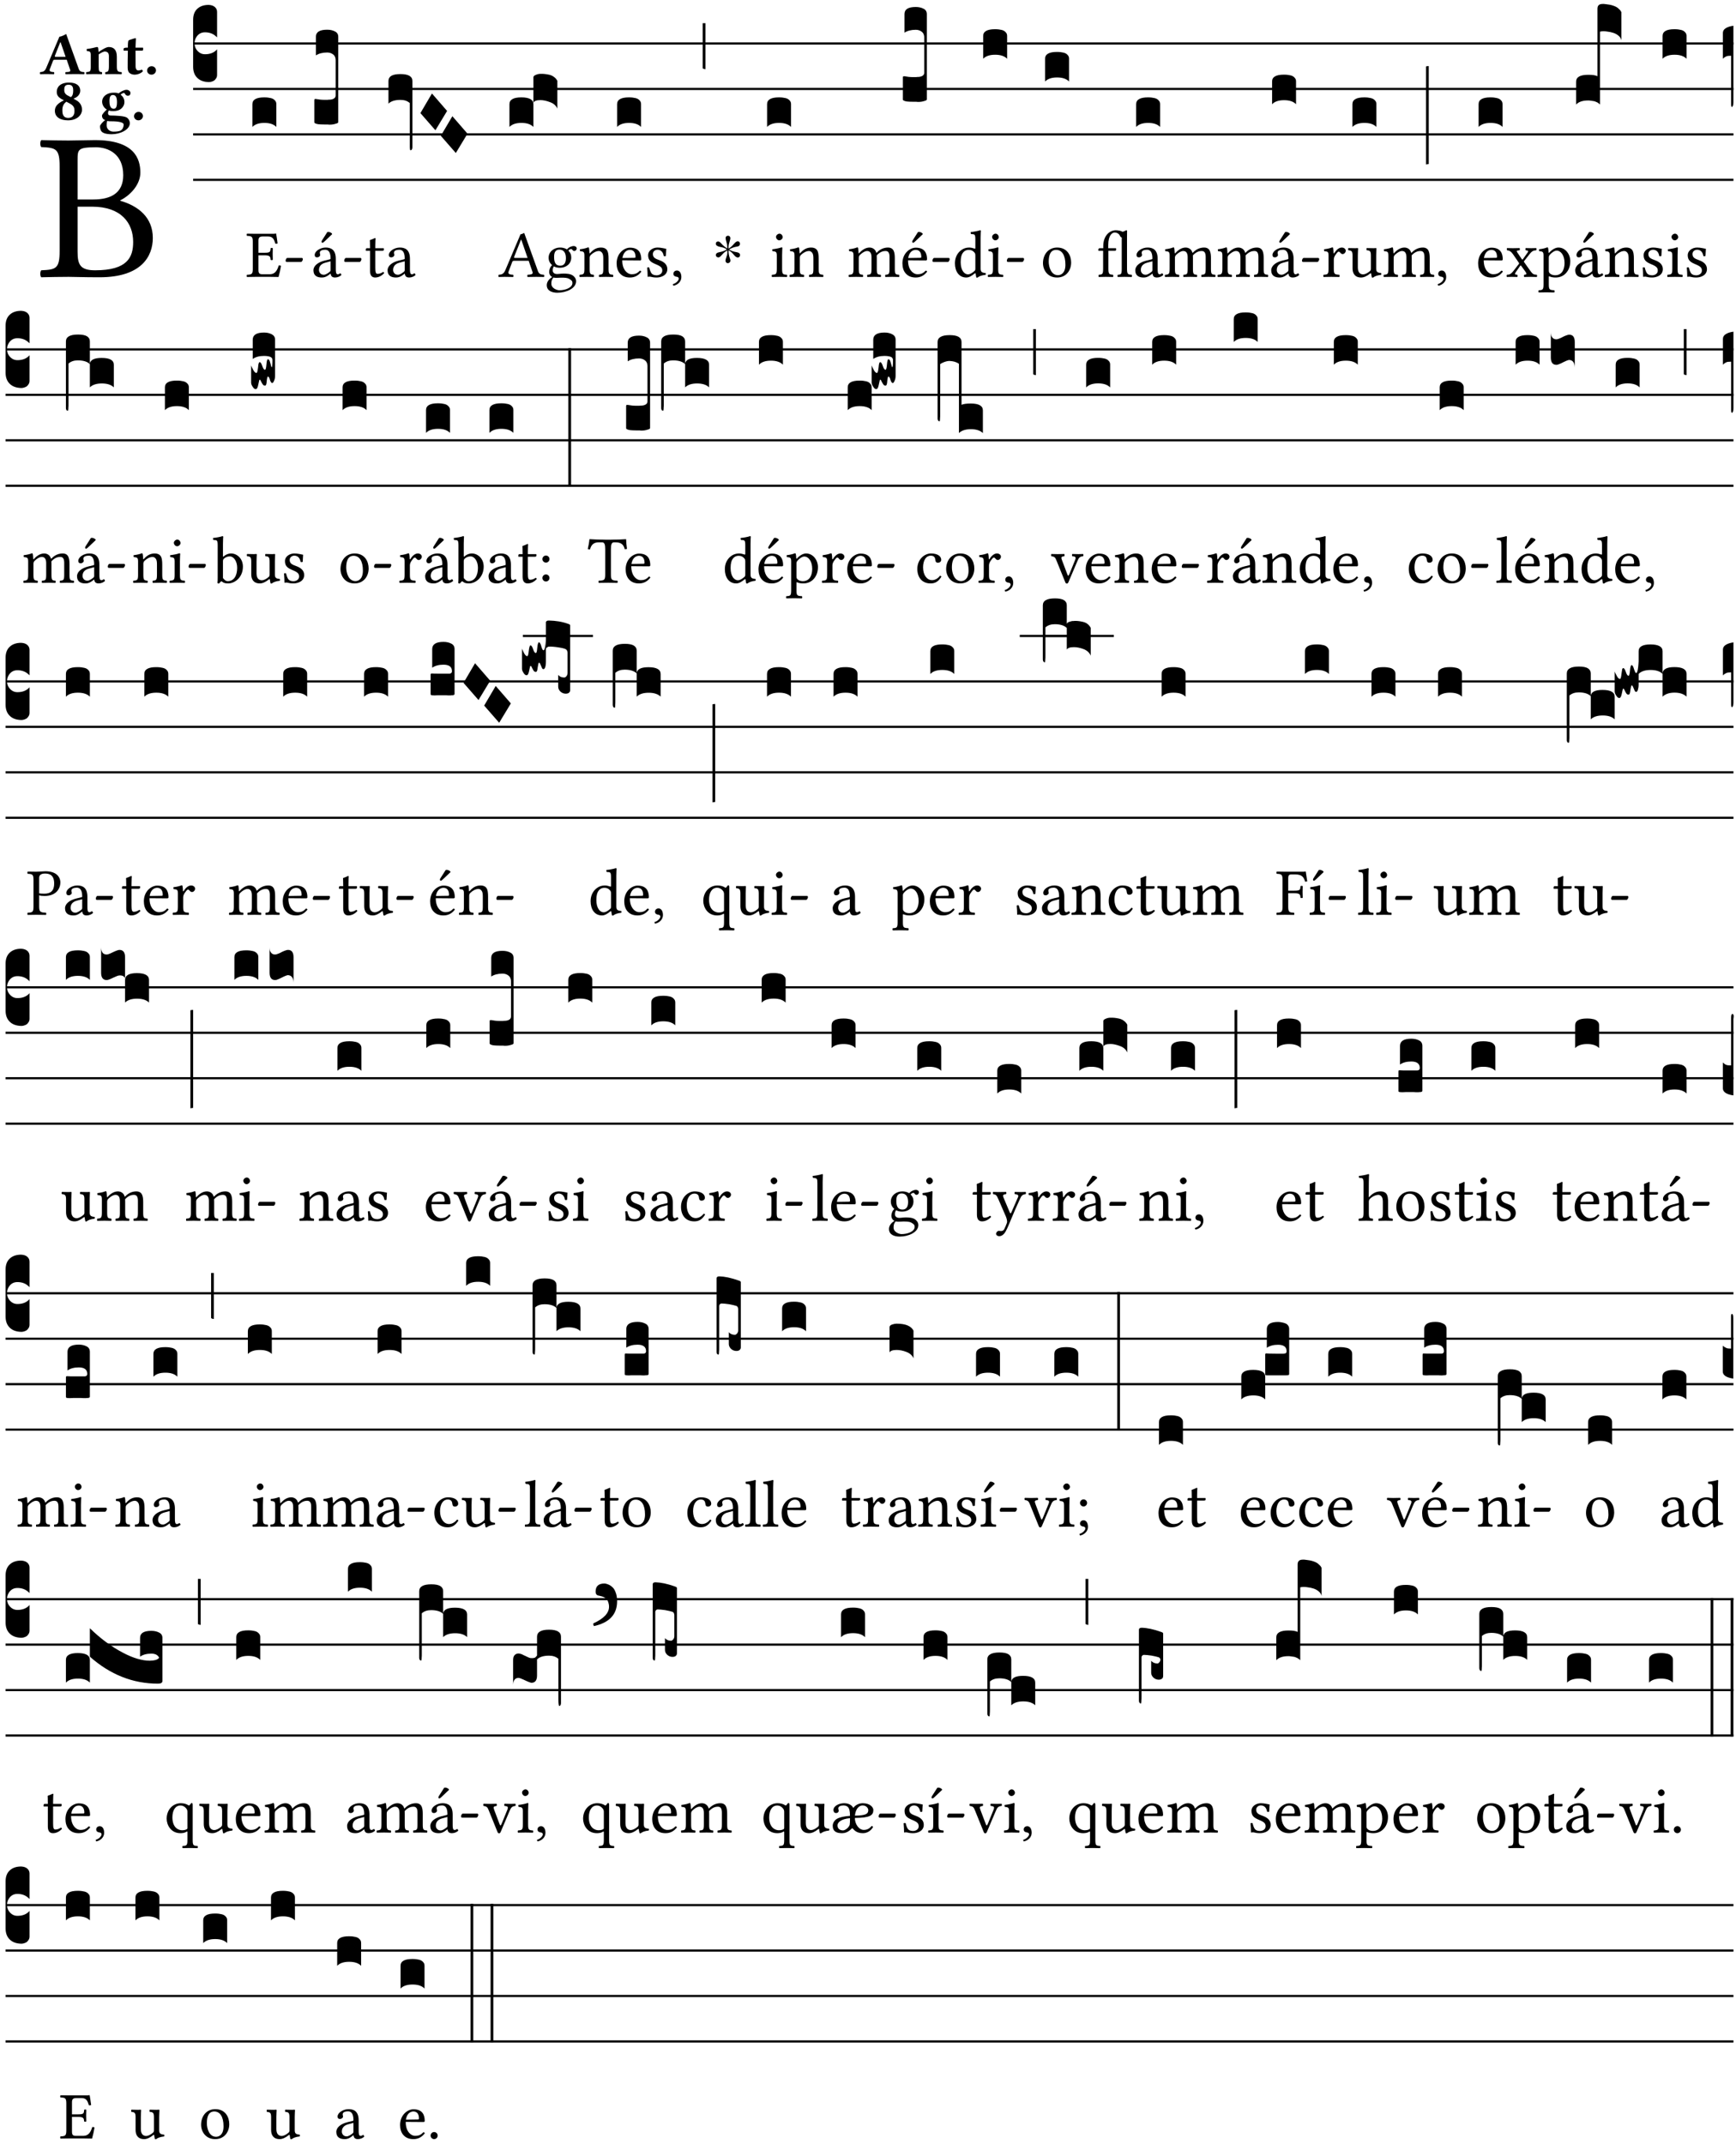 <?xml version="1.0" encoding="UTF-8" standalone="no"?>
<!DOCTYPE svg PUBLIC "-//W3C//DTD SVG 1.1//EN" "http://www.w3.org/Graphics/SVG/1.1/DTD/svg11.dtd">
<svg xmlns="http://www.w3.org/2000/svg" xmlns:xlink="http://www.w3.org/1999/xlink" version="1.1" width="311pt" height="384pt" viewBox="0 0 311 384">
<g enable-background="new">
<clipPath id="cp0">
<path transform="matrix(1,0,0,-1,-71,5598)" d="M 0 0 L 453.543 0 L 453.543 5669.291 L 0 5669.291 Z "/>
</clipPath>
<g clip-path="url(#cp0)">
<symbol id="font_1_23">
<path d="M .178 .552 C .178 .605 .178 .615 .265 .615 C .321 .615 .394 .585 .394 .483 C .394 .398 .335 .368 .252 .368 L .178 .368 L .178 .552 M .178 .334 L .247 .334 C .384 .334 .441 .257 .441 .167 C .441 .094 .413 .033 .261 .033 C .191 .033 .178 .059 .178 .12 L .178 .334 M .135 .647 C .099 .647 .045 .648 .006 .649 C 0 .643 0 .622 .006 .616 C .076 .613 .093 .608 .093 .525 L .093 .124 C .093 .041 .076 .036 .006 .033 C 0 .027 0 .006 .006 0 C .045 .001 .098 .002 .136 .002 C .171 .002 .198 0 .282 0 C .481 0 .534 .1 .534 .186 C .534 .282 .467 .337 .38 .362 L .38 .364 C .43 .389 .475 .44 .475 .495 C .475 .562 .446 .649 .26 .649 C .225 .649 .171 .647 .135 .647 Z "/>
</symbol>
<use xlink:href="#font_1_23" transform="matrix(37.858,0,0,-37.858,7.161,49.664)"/>
<symbol id="font_2_22">
<path d="M .272 .285 C .25 .285 .243 .288 .246 .298 L .335 .522 L .342 .522 L .424 .285 L .272 .285 M .164 .081 L .217 .22 C .222 .233 .228 .237 .252 .237 L .442 .237 L .498 .074 C .512 .033 .471 .037 .424 .034 C .418 .028 .418 .006 .424 0 C .461 .001 .556 .002 .595 .002 C .636 .002 .692 .001 .729 0 C .735 .006 .735 .028 .729 .034 C .69 .037 .657 .037 .639 .088 L .433 .66 C .418 .651 .358 .616 .322 .616 L .106 .104 C .08 .042 .049 .037 .006 .034 C 0 .028 0 .006 .006 0 C .043 .001 .061 .002 .1 .002 C .141 .002 .196 .001 .233 0 C .239 .006 .239 .028 .233 .034 C .195 .036 .148 .04 .164 .081 Z "/>
</symbol>
<symbol id="font_2_4f">
<path d="M .208 .124 L .208 .323 L .208 .325 C .247 .352 .288 .372 .306 .372 C .346 .372 .376 .354 .376 .297 L .376 .13 C .376 .046 .36 .037 .319 .034 C .313 .028 .313 .006 .319 0 C .361 .001 .393 .002 .441 .002 C .496 .002 .54 .001 .583 0 C .589 .006 .589 .028 .583 .034 C .522 .037 .506 .046 .506 .13 L .506 .286 C .506 .396 .459 .446 .373 .446 C .332 .446 .261 .401 .206 .364 C .204 .399 .2 .429 .2 .429 C .199 .441 .191 .446 .177 .446 C .14 .436 .08 .422 .011 .413 C .009 .407 .011 .387 .013 .381 C .067 .375 .078 .368 .078 .311 L .078 .124 C .078 .041 .067 .039 .006 .034 C 0 .028 0 .006 .006 0 C .048 .001 .089 .002 .143 .002 C .188 .002 .217 .001 .26 0 C .266 .006 .266 .028 .26 .034 C .218 .038 .208 .041 .208 .124 Z "/>
</symbol>
<symbol id="font_2_55">
<path d="M .042 .444 C .028 .443 .012 .44 0 .429 L 0 .4 C 0 .395 .001 .394 .005 .394 L .07 .394 C .067 .293 .067 .165 .067 .115 C .067 .08 .075 .046 .097 .028 C .119 .008 .156 0 .18 0 C .235 0 .296 .028 .316 .056 C .316 .068 .31 .074 .298 .084 C .285 .074 .26 .07 .241 .07 C .219 .07 .197 .087 .197 .137 C .197 .187 .196 .294 .196 .394 L .297 .394 C .307 .394 .321 .398 .321 .407 L .321 .438 C .321 .442 .318 .444 .313 .444 L .196 .444 L .197 .478 C .199 .544 .202 .591 .202 .591 C .202 .597 .199 .599 .194 .599 C .187 .599 .149 .588 .134 .582 C .117 .575 .087 .569 .081 .56 C .074 .55 .07 .523 .07 .444 L .042 .444 Z "/>
</symbol>
<symbol id="font_2_f">
<path d="M 0 .068 C 0 .03 .032 0 .072 0 C .112 0 .146 .032 .146 .07 C .146 .109 .114 .139 .074 .139 C .034 .139 0 .107 0 .068 Z "/>
</symbol>
<symbol id="font_2_19">
<path d="M .226 .585 C .296 .585 .301 .53 .301 .489 C .301 .446 .294 .401 .262 .381 L .212 .407 C .162 .432 .154 .468 .154 .499 C .154 .546 .162 .585 .226 .585 M .417 .487 C .417 .56 .364 .62 .233 .62 C .091 .62 .031 .548 .031 .47 C .031 .413 .053 .378 .127 .34 L .148 .329 C .053 .282 0 .234 0 .157 C 0 .053 .089 0 .216 0 C .372 0 .446 .096 .446 .173 C .446 .232 .419 .289 .361 .324 L .305 .357 C .364 .374 .417 .423 .417 .487 M .218 .04 C .165 .04 .123 .068 .123 .157 C .123 .187 .12 .258 .189 .306 L .243 .277 C .315 .239 .322 .201 .322 .153 C .322 .057 .261 .04 .218 .04 Z "/>
</symbol>
<symbol id="font_2_48">
<path d="M .279 .526 C .279 .43 .251 .418 .225 .418 C .163 .418 .155 .492 .155 .543 C .155 .617 .173 .644 .212 .644 C .259 .644 .279 .605 .279 .526 M .164 .213 C .24 .213 .389 .21 .389 .157 C .389 .12 .372 .08 .34 .061 C .309 .044 .258 .042 .22 .042 C .154 .042 .109 .091 .109 .142 C .109 .176 .109 .199 .12 .219 C .13 .215 .143 .213 .164 .213 M .456 .632 C .484 .632 .5 .644 .5 .681 C .5 .7 .474 .729 .436 .729 C .392 .729 .334 .696 .305 .67 C .287 .68 .266 .682 .221 .682 C .177 .682 .136 .671 .103 .65 C .062 .623 .035 .585 .035 .534 C .035 .485 .064 .432 .112 .405 C .081 .379 .033 .326 .033 .306 C .033 .286 .036 .275 .046 .26 C .055 .246 .067 .238 .087 .232 C .044 .206 0 .149 0 .132 C 0 .095 .011 .052 .039 .033 C .077 .005 .144 0 .192 0 C .331 0 .49 .073 .49 .183 C .49 .204 .48 .246 .44 .274 C .401 .3 .25 .307 .177 .307 C .159 .307 .132 .309 .132 .349 C .132 .365 .141 .379 .146 .391 C .167 .381 .189 .38 .22 .38 C .271 .38 .317 .392 .352 .423 C .38 .448 .401 .484 .401 .529 C .401 .585 .373 .622 .339 .65 C .347 .66 .38 .678 .39 .678 C .399 .678 .406 .672 .409 .666 C .413 .653 .431 .632 .456 .632 Z "/>
</symbol>
<use xlink:href="#font_2_22" transform="matrix(10.909,0,0,-10.909,7.13,13.287)"/>
<use xlink:href="#font_2_4f" transform="matrix(10.909,0,0,-10.909,15.41,13.287)"/>
<use xlink:href="#font_2_55" transform="matrix(10.909,0,0,-10.909,22.141,13.374)"/>
<use xlink:href="#font_2_f" transform="matrix(10.909,0,0,-10.909,26.352,13.374)"/>
<use xlink:href="#font_2_19" transform="matrix(10.909,0,0,-10.909,9.83,21.555)"/>
<use xlink:href="#font_2_48" transform="matrix(10.909,0,0,-10.909,17.914,24.042)"/>
<use xlink:href="#font_2_f" transform="matrix(10.909,0,0,-10.909,24.012,21.555)"/>
<path transform="matrix(1,0,0,-1,34.599,7.79)" stroke-width=".388" stroke-linecap="butt" stroke-miterlimit="10" stroke-linejoin="miter" fill="none" stroke="#000000" d="M 0 0 L 275.944 0 "/>
<path transform="matrix(1,0,0,-1,34.599,15.93)" stroke-width=".388" stroke-linecap="butt" stroke-miterlimit="10" stroke-linejoin="miter" fill="none" stroke="#000000" d="M 0 0 L 275.944 0 "/>
<path transform="matrix(1,0,0,-1,34.599,24.071)" stroke-width=".388" stroke-linecap="butt" stroke-miterlimit="10" stroke-linejoin="miter" fill="none" stroke="#000000" d="M 0 0 L 275.944 0 "/>
<path transform="matrix(1,0,0,-1,34.599,32.211)" stroke-width=".388" stroke-linecap="butt" stroke-miterlimit="10" stroke-linejoin="miter" fill="none" stroke="#000000" d="M 0 0 L 275.944 0 "/>
<symbol id="font_3_d">
<path d="M 0 .106 L 0 .432 C 0 .465 .01 .491 .029 .508 C .048 .526 .075 .535 .108 .535 C .127 .534 .141 .529 .151 .52 C .161 .511 .166 .5 .166 .486 L .166 .31 L .156 .319 C .137 .336 .112 .345 .082 .345 C .054 .345 .033 .332 .019 .306 C .013 .295 .01 .282 .01 .268 C .01 .255 .013 .242 .02 .23 C .027 .219 .035 .21 .046 .203 C .057 .196 .069 .193 .082 .193 C .113 .193 .137 .201 .156 .217 L .166 .227 L .166 .05 C .166 .039 .163 .03 .157 .023 C .152 .015 .145 .009 .136 .006 C .127 .002 .118 0 .108 0 C .075 .001 .048 .01 .029 .029 C .01 .047 0 .073 0 .106 Z "/>
</symbol>
<use xlink:href="#font_3_d" transform="matrix(25.843,0,0,-25.843,34.599,14.703)"/>
<symbol id="font_1_26">
<path d="M .269 .363 L .178 .363 L .178 .543 C .178 .587 .19 .607 .244 .607 L .319 .607 C .394 .607 .41 .567 .432 .498 C .444 .496 .455 .498 .465 .503 C .46 .544 .445 .64 .443 .648 C .443 .65 .442 .651 .439 .651 C .422 .648 .414 .647 .39 .647 L .135 .647 C .104 .647 .046 .648 .006 .649 C 0 .643 0 .622 .006 .616 C .076 .613 .093 .608 .093 .525 L .093 .124 C .093 .041 .076 .036 .006 .033 C 0 .027 0 .006 .006 0 C .043 .001 .103 .002 .136 .002 L .351 .002 C .399 .002 .479 0 .479 0 C .493 .05 .508 .116 .516 .167 C .505 .172 .494 .175 .481 .172 C .461 .1 .426 .041 .35 .041 L .234 .041 C .192 .041 .178 .057 .178 .104 L .178 .325 L .269 .325 C .354 .325 .357 .302 .36 .257 C .366 .251 .387 .251 .393 .257 C .392 .283 .391 .31 .391 .345 C .391 .373 .392 .407 .393 .431 C .387 .437 .366 .437 .36 .431 C .357 .376 .354 .363 .269 .363 Z "/>
</symbol>
<symbol id="font_1_e">
<path d="M .231 0 C .244 0 .258 .028 .258 .04 C .258 .05 .254 .06 .244 .06 L .025 .06 C .013 .06 0 .037 0 .019 C 0 .009 .006 0 .015 0 L .231 0 Z "/>
</symbol>
<use xlink:href="#font_1_26" transform="matrix(11.955,0,0,-11.955,44.174,49.612)"/>
<use xlink:href="#font_1_e" transform="matrix(11.955,0,0,-11.955,51.168,46.922)"/>
<symbol id="font_3_40">
<path d="M .082 .205 C .101 .205 .116 .203 .128 .2 C .141 .197 .15 .191 .156 .184 C .163 .177 .166 .169 .166 .158 L .166 0 C .148 .019 .12 .028 .083 .028 C .046 .028 .018 .019 0 0 L 0 .158 C 0 .189 .027 .205 .082 .205 Z "/>
</symbol>
<use xlink:href="#font_3_40" transform="matrix(25.843,0,0,-25.843,45.215,22.739)"/>
<symbol id="font_1_a1">
<path d="M .208 .681 L .132 .562 C .124 .549 .121 .545 .121 .534 C .121 .527 .128 .521 .135 .521 C .142 .521 .15 .525 .165 .54 L .28 .649 L .277 .66 C .254 .682 .228 .683 .222 .683 C .217 .683 .211 .682 .208 .681 M .257 .243 L .257 .111 C .257 .098 .251 .091 .243 .085 C .217 .064 .183 .041 .155 .041 C .105 .041 .083 .081 .083 .112 C .083 .157 .104 .203 .178 .222 L .257 .243 M .257 .058 C .263 .027 .273 0 .324 0 C .362 0 .398 .017 .419 .037 C .417 .049 .413 .057 .402 .064 C .394 .057 .377 .048 .365 .048 C .336 .048 .335 .087 .335 .133 L .335 .28 C .335 .422 .257 .449 .184 .449 C .102 .449 .019 .395 .019 .338 C .019 .314 .031 .302 .054 .302 C .083 .302 .101 .323 .101 .336 C .101 .343 .1 .35 .098 .354 C .097 .357 .096 .363 .096 .374 C .096 .405 .138 .416 .176 .416 C .21 .416 .257 .399 .257 .286 C .257 .279 .254 .275 .251 .274 L .165 .253 C .069 .229 0 .176 0 .108 C 0 .026 .056 0 .126 0 C .16 0 .191 .008 .235 .042 L .255 .058 L .257 .058 Z "/>
</symbol>
<use xlink:href="#font_1_a1" transform="matrix(11.955,0,0,-11.955,56.152,49.707)"/>
<use xlink:href="#font_1_e" transform="matrix(11.955,0,0,-11.955,61.664,46.922)"/>
<symbol id="font_3_106">
<path d="M 0 .016 L 0 .169 C 0 .175 .002 .178 .006 .178 L .01 .178 C .031 .174 .051 .172 .069 .172 C .073 .172 .077 .172 .081 .172 C .085 .172 .089 .172 .092 .172 C .096 .173 .099 .173 .102 .173 C .117 .173 .128 .176 .136 .181 C .144 .186 .148 .193 .148 .202 L .148 .447 C .148 .456 .146 .465 .142 .473 C .138 .481 .131 .487 .122 .492 C .113 .497 .102 .5 .089 .5 C .057 .5 .031 .493 .011 .48 L .011 .609 C .011 .642 .037 .658 .089 .658 C .11 .658 .128 .654 .143 .646 C .158 .639 .166 .626 .166 .609 L .166 .017 C .166 .013 .16 .009 .147 .006 C .135 .002 .122 0 .107 0 C .104 0 .099 0 .094 .001 C .089 .001 .082 .001 .074 .001 C .052 .001 .036 .002 .027 .003 C .009 .006 0 .011 0 .016 Z "/>
</symbol>
<use xlink:href="#font_3_106" transform="matrix(25.843,0,0,-25.843,56.309,22.326)"/>
<symbol id="font_1_55">
<path d="M .018 .439 C .004 .439 0 .427 0 .419 L 0 .406 C 0 .401 .001 .4 .005 .4 L .064 .4 L .064 .099 C .064 .028 .095 0 .141 0 C .187 0 .237 .022 .276 .066 C .274 .076 .268 .082 .258 .083 C .232 .063 .202 .055 .176 .055 C .149 .055 .143 .085 .143 .147 L .143 .4 L .247 .4 C .257 .4 .271 .404 .271 .413 L .271 .433 C .271 .437 .268 .439 .263 .439 L .143 .439 L .143 .478 C .143 .543 .147 .583 .147 .583 C .147 .589 .144 .591 .139 .591 C .134 .591 .126 .587 .117 .582 C .105 .576 .095 .572 .083 .568 C .071 .565 .061 .561 .061 .555 C .061 .543 .064 .55 .064 .439 L .018 .439 Z "/>
</symbol>
<symbol id="font_1_42">
<path d="M .257 .243 L .257 .111 C .257 .098 .251 .091 .243 .085 C .217 .064 .183 .041 .155 .041 C .105 .041 .083 .081 .083 .112 C .083 .157 .104 .203 .178 .222 L .257 .243 M .257 .058 C .263 .027 .273 0 .324 0 C .362 0 .398 .017 .419 .037 C .417 .049 .413 .057 .402 .064 C .394 .057 .377 .048 .365 .048 C .336 .048 .335 .087 .335 .133 L .335 .28 C .335 .422 .257 .449 .184 .449 C .102 .449 .019 .395 .019 .338 C .019 .314 .031 .302 .054 .302 C .083 .302 .101 .323 .101 .336 C .101 .343 .1 .35 .098 .354 C .097 .357 .096 .363 .096 .374 C .096 .405 .138 .416 .176 .416 C .21 .416 .257 .399 .257 .286 C .257 .279 .254 .275 .251 .274 L .165 .253 C .069 .229 0 .176 0 .108 C 0 .026 .056 0 .126 0 C .16 0 .191 .008 .235 .042 L .255 .058 L .257 .058 Z "/>
</symbol>
<use xlink:href="#font_1_55" transform="matrix(11.955,0,0,-11.955,65.525,49.707)"/>
<use xlink:href="#font_1_42" transform="matrix(11.955,0,0,-11.955,69.434,49.707)"/>
<symbol id="font_3_f3">
<path d="M 0 .48 C 0 .496 .007 .508 .02 .516 C .034 .524 .055 .528 .083 .528 C .138 .528 .166 .512 .166 .48 L .166 .021 C .166 .009 .162 .002 .155 0 C .153 0 .152 0 .151 .001 C .15 .002 .15 .004 .149 .007 C .149 .01 .149 .014 .148 .02 C .148 .026 .148 .035 .148 .047 L .148 .327 C .131 .342 .11 .349 .083 .349 C .045 .349 .017 .34 0 .323 L 0 .48 Z "/>
</symbol>
<symbol id="font_3_1a">
<path d="M 0 .119 L .08 .255 L .185 .134 L .104 0 L 0 .119 Z "/>
</symbol>
<use xlink:href="#font_3_f3" transform="matrix(25.843,0,0,-25.843,69.591,26.913)"/>
<use xlink:href="#font_3_1a" transform="matrix(25.843,0,0,-25.843,75.315,23.334)"/>
<use xlink:href="#font_3_1a" transform="matrix(25.843,0,0,-25.843,78.972,27.405)"/>
<symbol id="font_1_22">
<path d="M .262 .285 C .24 .285 .233 .288 .236 .298 L .339 .557 L .345 .557 L .439 .285 L .262 .285 M .154 .081 L .209 .226 C .214 .239 .22 .243 .244 .243 L .455 .243 L .513 .074 C .524 .039 .486 .036 .439 .033 C .433 .027 .433 .006 .439 0 C .476 .001 .531 .002 .57 .002 C .611 .002 .649 .001 .684 0 C .69 .006 .69 .027 .684 .033 C .645 .036 .611 .039 .594 .088 L .388 .66 C .373 .651 .346 .64 .333 .64 L .106 .104 C .08 .042 .049 .036 .006 .033 C 0 .027 0 .006 .006 0 C .032 .001 .064 .002 .095 .002 C .136 .002 .186 .001 .223 0 C .229 .006 .229 .027 .223 .033 C .185 .035 .138 .039 .154 .081 Z "/>
</symbol>
<use xlink:href="#font_1_22" transform="matrix(11.955,0,0,-11.955,89.27,49.612)"/>
<symbol id="font_3_17c">
<path d="M 0 .158 C 0 .189 .027 .205 .082 .205 C .138 .205 .166 .189 .166 .158 L .166 0 C .148 .019 .12 .028 .083 .028 C .046 .028 .018 .019 0 0 L 0 .158 M .166 .344 C .166 .351 .172 .357 .183 .361 C .194 .366 .205 .368 .214 .368 L .218 .368 C .229 .368 .238 .368 .245 .367 C .252 .366 .262 .365 .275 .362 C .288 .359 .299 .354 .308 .347 C .318 .34 .326 .331 .332 .32 L .332 .127 C .323 .148 .306 .163 .281 .172 C .257 .181 .235 .186 .215 .186 C .188 .186 .172 .18 .166 .168 L .166 .344 Z "/>
</symbol>
<use xlink:href="#font_3_17c" transform="matrix(25.843,0,0,-25.843,91.268,22.739)"/>
<symbol id="font_1_48">
<path d="M .287 .517 C .287 .424 .24 .405 .203 .405 C .119 .405 .11 .476 .11 .54 C .11 .61 .135 .646 .19 .646 C .253 .646 .287 .6 .287 .517 M .1 .228 C .111 .225 .127 .223 .14 .223 C .171 .223 .199 .226 .213 .226 C .263 .226 .305 .225 .334 .209 C .373 .187 .385 .173 .385 .147 C .385 .075 .279 .037 .189 .037 C .153 .037 .069 .066 .069 .134 C .069 .168 .071 .193 .1 .228 M .412 .625 C .431 .625 .449 .643 .449 .663 C .449 .684 .43 .7 .403 .7 C .377 .7 .329 .683 .303 .649 C .291 .657 .258 .677 .199 .677 C .11 .677 .028 .617 .028 .525 C .028 .471 .052 .44 .08 .413 C .052 .389 .036 .346 .036 .312 C .036 .276 .056 .248 .082 .235 C .028 .203 0 .157 0 .114 C 0 .027 .082 0 .159 0 C .294 0 .44 .065 .44 .173 C .44 .205 .425 .23 .396 .254 C .357 .286 .287 .287 .25 .287 C .232 .287 .207 .285 .183 .282 C .168 .281 .158 .28 .153 .28 C .124 .28 .089 .294 .089 .337 C .089 .357 .095 .378 .107 .395 C .131 .381 .159 .374 .198 .374 C .286 .374 .367 .429 .367 .527 C .367 .574 .353 .601 .324 .631 C .331 .641 .351 .655 .364 .655 C .371 .655 .378 .652 .384 .643 C .388 .635 .401 .625 .412 .625 Z "/>
</symbol>
<symbol id="font_1_4f">
<path d="M .164 .36 C .157 .353 .152 .35 .152 .36 C .151 .387 .148 .425 .144 .436 C .141 .44 .14 .444 .132 .444 C .104 .433 .078 .424 .009 .415 C .007 .409 .009 .393 .011 .387 C .065 .382 .076 .377 .076 .319 L .076 .124 C .076 .042 .066 .038 .006 .033 C 0 .027 0 .006 .006 0 C .036 .001 .076 .002 .116 .002 C .156 .002 .186 .001 .216 0 C .222 .006 .222 .027 .216 .033 C .165 .038 .155 .042 .155 .124 L .155 .288 C .155 .309 .164 .321 .172 .33 C .21 .367 .255 .389 .294 .389 C .314 .389 .335 .376 .347 .353 C .357 .333 .359 .306 .359 .276 L .359 .124 C .359 .042 .349 .038 .297 .033 C .292 .027 .292 .006 .297 0 C .327 .001 .359 .002 .399 .002 C .439 .002 .475 .001 .505 0 C .51 .006 .51 .027 .505 .033 C .449 .038 .438 .042 .438 .124 L .438 .273 C .438 .328 .434 .376 .411 .407 C .394 .429 .363 .441 .328 .441 C .279 .441 .223 .428 .164 .36 Z "/>
</symbol>
<symbol id="font_1_46">
<path d="M .087 .292 C .106 .405 .176 .414 .2 .414 C .238 .414 .283 .393 .283 .309 C .283 .3 .279 .295 .268 .295 L .087 .292 M .349 .103 C .312 .065 .283 .049 .225 .049 C .189 .049 .147 .07 .116 .121 C .096 .154 .084 .2 .084 .258 L .35 .256 C .362 .256 .369 .262 .369 .273 C .369 .357 .339 .447 .2 .447 C .113 .447 0 .364 0 .212 C 0 .156 .014 .102 .047 .064 C .081 .024 .128 0 .2 0 C .276 0 .33 .035 .37 .087 C .367 .097 .361 .102 .349 .103 Z "/>
</symbol>
<symbol id="font_1_54">
<path d="M 0 .148 C .004 .099 .007 .052 .007 .01 C .017 .012 .027 .013 .032 .013 C .039 .013 .045 .013 .052 .011 C .079 .004 .106 0 .143 0 C .199 0 .302 .027 .302 .126 C .302 .194 .253 .234 .185 .259 C .124 .281 .085 .297 .085 .352 C .085 .393 .121 .416 .155 .416 C .177 .416 .235 .408 .248 .323 C .254 .317 .274 .318 .28 .324 C .283 .36 .285 .397 .286 .43 C .255 .435 .207 .449 .155 .449 C .081 .449 .014 .401 .014 .337 C .014 .264 .047 .233 .124 .201 C .207 .167 .226 .146 .226 .103 C .226 .054 .178 .033 .141 .033 C .102 .033 .08 .046 .07 .057 C .048 .08 .037 .124 .031 .149 C .025 .155 .006 .154 0 .148 Z "/>
</symbol>
<symbol id="font_1_d">
<path d="M .061 .228 C .03 .228 .008 .207 .008 .179 C .008 .147 .034 .138 .052 .135 C .071 .133 .088 .127 .088 .104 C .088 .083 .052 .037 0 .024 C 0 .014 .002 .007 .009 0 C .069 .011 .127 .059 .127 .129 C .127 .189 .101 .228 .061 .228 Z "/>
</symbol>
<use xlink:href="#font_1_48" transform="matrix(11.955,0,0,-11.955,97.95,52.433)"/>
<use xlink:href="#font_1_4f" transform="matrix(11.955,0,0,-11.955,103.784,49.612)"/>
<use xlink:href="#font_1_46" transform="matrix(11.955,0,0,-11.955,110.467,49.707)"/>
<use xlink:href="#font_1_54" transform="matrix(11.955,0,0,-11.955,115.942,49.707)"/>
<use xlink:href="#font_1_d" transform="matrix(11.955,0,0,-11.955,120.545,51.178)"/>
<use xlink:href="#font_3_40" transform="matrix(25.843,0,0,-25.843,110.552,22.739)"/>
<symbol id="font_4_25">
<path d="M .172 .184 L .172 .191 C .145 .174 .128 .162 .12 .155 C .113 .149 .099 .134 .078 .11 C .064 .094 .05 .086 .036 .086 C .014 .089 .002 .101 0 .121 C 0 .14 .013 .154 .039 .161 C .046 .163 .053 .165 .062 .166 C .097 .173 .128 .184 .154 .199 C .157 .201 .161 .203 .165 .206 L .154 .213 C .135 .226 .107 .236 .068 .243 C .024 .251 .001 .267 0 .29 C 0 .307 .008 .319 .023 .324 C .027 .325 .031 .326 .034 .326 C .048 .326 .064 .315 .082 .294 C .11 .263 .139 .24 .168 .223 L .172 .221 L .172 .234 C .172 .261 .167 .292 .157 .325 C .15 .348 .147 .365 .147 .376 C .147 .393 .155 .404 .171 .409 C .174 .41 .178 .411 .182 .411 C .199 .411 .21 .403 .216 .387 C .217 .383 .218 .379 .218 .374 C .218 .365 .215 .349 .208 .328 C .197 .296 .191 .268 .191 .245 L .191 .219 L .198 .223 C .221 .236 .245 .257 .27 .287 C .293 .314 .312 .328 .326 .328 C .345 .328 .356 .319 .361 .301 C .362 .297 .362 .293 .362 .289 C .362 .27 .352 .257 .331 .251 C .325 .25 .318 .248 .311 .247 C .277 .242 .244 .23 .213 .213 L .199 .205 L .207 .2 C .234 .183 .267 .172 .304 .166 C .338 .161 .357 .15 .362 .134 L .363 .122 C .363 .101 .354 .089 .336 .086 L .328 .085 C .311 .085 .291 .099 .268 .128 C .242 .159 .219 .179 .198 .188 L .191 .191 L .191 .184 C .191 .145 .198 .108 .211 .072 C .216 .058 .219 .047 .219 .04 C .219 .023 .211 .01 .195 .003 C .19 .001 .185 0 .18 0 C .165 0 .154 .008 .148 .023 C .146 .028 .145 .032 .145 .037 C .145 .049 .149 .064 .156 .083 C .167 .113 .173 .138 .173 .158 L .173 .167 L .172 .184 Z "/>
</symbol>
<use xlink:href="#font_4_25" transform="matrix(11.955,0,0,-11.955,128.236,47.137)"/>
<symbol id="font_3_2a">
<path d="M 0 .319 L .019 .319 L .019 0 C .01 .001 .003 .003 0 .007 L 0 .319 Z "/>
</symbol>
<use xlink:href="#font_3_2a" transform="matrix(25.843,0,0,-25.843,125.886,12.402)"/>
<symbol id="font_1_4a">
<path d="M .066 .601 C .066 .575 .09 .549 .114 .549 C .142 .549 .166 .575 .166 .597 C .166 .621 .145 .649 .118 .649 C .094 .649 .066 .625 .066 .601 M .157 .124 L .157 .323 C .157 .373 .161 .437 .161 .437 C .161 .441 .156 .444 .148 .444 C .119 .433 .08 .424 .011 .415 C .009 .409 .011 .393 .013 .387 C .067 .381 .078 .376 .078 .319 L .078 .124 C .078 .041 .067 .038 .006 .033 C 0 .027 0 .006 .006 0 C .039 .001 .078 .002 .118 .002 C .158 .002 .196 .001 .229 0 C .235 .006 .235 .027 .229 .033 C .168 .037 .157 .041 .157 .124 Z "/>
</symbol>
<use xlink:href="#font_1_4a" transform="matrix(11.955,0,0,-11.955,138.233,49.612)"/>
<use xlink:href="#font_1_4f" transform="matrix(11.955,0,0,-11.955,141.425,49.612)"/>
<use xlink:href="#font_3_40" transform="matrix(25.843,0,0,-25.843,137.421,22.739)"/>
<symbol id="font_1_4e">
<path d="M .15 .36 C .148 .389 .146 .425 .142 .436 C .139 .44 .138 .444 .13 .444 C .102 .433 .076 .424 .007 .415 C .005 .409 .007 .393 .009 .387 C .063 .382 .074 .377 .074 .319 L .074 .124 C .074 .042 .061 .037 .006 .033 C 0 .027 0 .006 .006 0 C .036 .001 .074 .002 .114 .002 C .154 .002 .184 .001 .214 0 C .22 .006 .22 .027 .214 .033 C .164 .038 .153 .042 .153 .124 L .153 .288 C .153 .309 .162 .321 .17 .33 C .209 .368 .247 .389 .278 .389 C .316 .389 .344 .365 .344 .298 L .344 .124 C .344 .042 .336 .037 .282 .033 C .277 .027 .277 .006 .282 0 C .307 .001 .344 .002 .384 .002 C .424 .002 .457 .001 .482 0 C .487 .006 .487 .027 .482 .033 C .432 .037 .423 .042 .423 .124 L .423 .283 C .423 .297 .423 .311 .422 .323 C .47 .376 .515 .389 .554 .389 C .592 .389 .614 .367 .614 .3 L .614 .124 C .614 .042 .604 .037 .552 .033 C .547 .027 .547 .006 .552 0 C .577 .001 .614 .002 .654 .002 C .694 .002 .729 .001 .757 0 C .762 .006 .762 .027 .757 .033 C .702 .037 .693 .042 .693 .124 L .693 .282 C .693 .371 .678 .441 .59 .441 C .538 .441 .477 .422 .425 .367 C .422 .364 .416 .359 .414 .367 C .404 .408 .366 .441 .314 .441 C .256 .441 .203 .406 .162 .36 C .157 .354 .15 .348 .15 .36 Z "/>
</symbol>
<symbol id="font_1_a9">
<path d="M .233 .681 L .157 .562 C .149 .549 .146 .545 .146 .534 C .146 .527 .153 .521 .16 .521 C .167 .521 .175 .525 .19 .54 L .305 .649 L .302 .66 C .279 .682 .253 .683 .247 .683 C .242 .683 .236 .682 .233 .681 M .087 .292 C .106 .405 .176 .414 .2 .414 C .238 .414 .283 .393 .283 .309 C .283 .3 .279 .295 .268 .295 L .087 .292 M .349 .103 C .312 .065 .283 .049 .225 .049 C .189 .049 .147 .07 .116 .121 C .096 .154 .084 .2 .084 .258 L .35 .256 C .362 .256 .369 .262 .369 .273 C .369 .357 .339 .447 .2 .447 C .113 .447 0 .364 0 .212 C 0 .156 .014 .102 .047 .064 C .081 .024 .128 0 .2 0 C .276 0 .33 .035 .37 .087 C .367 .097 .361 .102 .349 .103 Z "/>
</symbol>
<use xlink:href="#font_1_4e" transform="matrix(11.955,0,0,-11.955,152.018,49.612)"/>
<use xlink:href="#font_1_a9" transform="matrix(11.955,0,0,-11.955,161.666,49.707)"/>
<use xlink:href="#font_1_e" transform="matrix(11.955,0,0,-11.955,167.046,46.922)"/>
<use xlink:href="#font_3_106" transform="matrix(25.843,0,0,-25.843,161.75,18.256)"/>
<symbol id="font_1_45">
<path d="M .306 .137 C .306 .118 .304 .11 .29 .098 C .253 .066 .221 .05 .196 .05 C .142 .05 .086 .109 .086 .234 C .086 .306 .1 .346 .115 .367 C .146 .414 .188 .417 .208 .417 C .244 .417 .269 .404 .289 .381 C .303 .365 .306 .358 .306 .327 L .306 .137 M .295 .063 C .299 .067 .309 .069 .31 .062 C .312 .037 .321 .003 .321 .003 C .329 0 .334 0 .34 .003 C .362 .021 .397 .036 .458 .043 C .464 .049 .464 .064 .458 .07 C .394 .075 .385 .094 .385 .143 L .385 .596 C .385 .661 .389 .701 .389 .701 C .389 .708 .385 .711 .376 .711 C .351 .701 .276 .687 .236 .684 C .234 .676 .236 .66 .242 .654 C .294 .651 .306 .656 .306 .572 L .306 .444 C .306 .437 .304 .435 .297 .435 C .293 .435 .252 .452 .219 .452 C .153 .452 .109 .43 .069 .392 C .026 .349 0 .29 0 .216 C 0 .093 .062 .003 .17 .003 C .209 .003 .246 .023 .295 .063 Z "/>
</symbol>
<use xlink:href="#font_1_45" transform="matrix(11.955,0,0,-11.955,171.074,49.743)"/>
<use xlink:href="#font_1_4a" transform="matrix(11.955,0,0,-11.955,176.944,49.612)"/>
<use xlink:href="#font_1_e" transform="matrix(11.955,0,0,-11.955,180.375,46.922)"/>
<use xlink:href="#font_3_40" transform="matrix(25.843,0,0,-25.843,176.133,10.529)"/>
<symbol id="font_1_50">
<path d="M 0 .215 C 0 .113 .068 0 .21 0 C .274 0 .322 .022 .356 .056 C .401 .099 .422 .162 .422 .224 C .422 .328 .365 .449 .212 .449 C .146 .449 .091 .422 .055 .379 C .019 .336 0 .278 0 .215 M .197 .414 C .283 .414 .336 .336 .336 .192 C .336 .066 .271 .035 .224 .035 C .12 .035 .086 .161 .086 .238 C .086 .325 .107 .414 .197 .414 Z "/>
</symbol>
<use xlink:href="#font_1_50" transform="matrix(11.955,0,0,-11.955,186.848,49.707)"/>
<use xlink:href="#font_3_40" transform="matrix(25.843,0,0,-25.843,187.226,14.599)"/>
<symbol id="font_1_a58">
<path d="M .43 .124 L .43 .585 C .43 .65 .431 .69 .431 .69 C .431 .697 .427 .7 .418 .7 C .404 .692 .38 .681 .364 .677 C .342 .692 .296 .7 .261 .7 C .177 .7 .074 .627 .074 .461 L .074 .431 L .023 .431 C .005 .431 0 .419 0 .411 L 0 .398 C 0 .393 .001 .392 .005 .392 L .072 .392 L .072 .124 C .072 .041 .061 .037 .007 .033 C .001 .027 .001 .006 .007 0 C .041 .001 .077 .002 .112 .002 C .148 .002 .185 .001 .22 0 C .226 .006 .226 .027 .22 .033 C .164 .038 .151 .041 .151 .124 L .151 .392 L .244 .392 C .253 .392 .267 .396 .267 .405 L .267 .425 C .267 .429 .264 .431 .259 .431 L .149 .431 L .149 .478 C .149 .632 .212 .666 .245 .666 C .275 .666 .311 .65 .324 .617 C .33 .604 .34 .594 .352 .59 C .351 .584 .351 .573 .351 .565 L .351 .124 C .351 .041 .342 .036 .292 .033 C .286 .027 .286 .006 .292 0 C .322 .001 .352 .002 .391 .002 C .434 .002 .468 .001 .5 0 C .506 .006 .506 .027 .5 .033 C .444 .037 .43 .041 .43 .124 Z "/>
</symbol>
<use xlink:href="#font_1_a58" transform="matrix(11.955,0,0,-11.955,196.76,49.612)"/>
<use xlink:href="#font_1_42" transform="matrix(11.955,0,0,-11.955,203.383,49.707)"/>
<use xlink:href="#font_3_40" transform="matrix(25.843,0,0,-25.843,203.539,22.739)"/>
<use xlink:href="#font_1_4e" transform="matrix(11.955,0,0,-11.955,208.655,49.612)"/>
<use xlink:href="#font_1_4e" transform="matrix(11.955,0,0,-11.955,218.1,49.612)"/>
<use xlink:href="#font_1_a1" transform="matrix(11.955,0,0,-11.955,227.736,49.707)"/>
<use xlink:href="#font_1_e" transform="matrix(11.955,0,0,-11.955,233.247,46.922)"/>
<use xlink:href="#font_3_40" transform="matrix(25.843,0,0,-25.843,227.892,18.669)"/>
<symbol id="font_1_53">
<path d="M .156 .36 C .154 .4 .152 .425 .148 .436 C .145 .44 .144 .444 .136 .444 C .108 .433 .082 .424 .013 .415 C .011 .409 .013 .393 .015 .387 C .069 .382 .08 .377 .08 .319 L .08 .124 C .08 .041 .068 .037 .006 .033 C 0 .027 0 .006 .006 0 C .041 .001 .08 .002 .12 .002 C .16 .002 .206 .001 .241 0 C .247 .006 .247 .027 .241 .033 C .171 .038 .159 .041 .159 .124 L .159 .263 C .159 .289 .171 .312 .183 .33 C .194 .346 .217 .379 .229 .379 C .238 .379 .247 .376 .254 .366 C .262 .356 .273 .343 .291 .343 C .315 .343 .338 .368 .338 .393 C .338 .412 .32 .441 .278 .441 C .231 .441 .19 .397 .167 .358 C .161 .347 .156 .355 .156 .36 Z "/>
</symbol>
<symbol id="font_1_56">
<path d="M .197 .003 C .236 .003 .283 .023 .332 .063 C .337 .067 .346 .069 .347 .062 C .349 .036 .358 .003 .358 .003 C .366 0 .37 0 .377 .003 C .399 .021 .434 .036 .495 .043 C .501 .049 .501 .064 .495 .07 C .431 .075 .422 .094 .422 .143 L .422 .335 C .422 .365 .426 .438 .426 .438 C .426 .441 .423 .444 .418 .444 C .413 .443 .398 .442 .383 .442 C .351 .442 .315 .443 .281 .444 C .275 .438 .275 .417 .281 .411 C .33 .408 .343 .396 .343 .33 L .343 .137 C .343 .118 .341 .11 .327 .098 C .29 .066 .252 .05 .227 .05 C .197 .05 .147 .064 .147 .153 L .147 .335 C .147 .365 .151 .438 .151 .438 C .151 .441 .148 .444 .143 .444 C .138 .443 .123 .442 .108 .442 C .076 .442 .04 .443 .006 .444 C 0 .438 0 .417 .006 .411 C .054 .407 .068 .396 .068 .331 L .068 .139 C .068 .07 .098 .003 .197 .003 Z "/>
</symbol>
<use xlink:href="#font_1_53" transform="matrix(11.955,0,0,-11.955,237.048,49.612)"/>
<use xlink:href="#font_1_56" transform="matrix(11.955,0,0,-11.955,241.495,49.743)"/>
<use xlink:href="#font_1_4e" transform="matrix(11.955,0,0,-11.955,247.844,49.612)"/>
<use xlink:href="#font_1_d" transform="matrix(11.955,0,0,-11.955,257.563,51.178)"/>
<symbol id="font_3_34">
<path d="M .019 .682 L .019 .003 C .009 .002 .003 .001 0 0 L 0 .679 C .003 .681 .01 .682 .019 .682 Z "/>
</symbol>
<use xlink:href="#font_3_40" transform="matrix(25.843,0,0,-25.843,242.286,22.739)"/>
<use xlink:href="#font_3_34" transform="matrix(25.843,0,0,-25.843,255.466,29.459)"/>
<use xlink:href="#font_1_46" transform="matrix(11.955,0,0,-11.955,264.802,49.707)"/>
<use xlink:href="#font_3_40" transform="matrix(25.843,0,0,-25.843,264.887,22.739)"/>
<symbol id="font_1_59">
<path d="M .167 .36 C .144 .393 .151 .395 .196 .4 C .202 .406 .202 .427 .196 .433 C .169 .432 .125 .431 .095 .431 C .065 .431 .035 .432 .009 .433 C .003 .427 .003 .406 .009 .4 C .043 .397 .071 .38 .099 .339 L .186 .212 C .19 .204 .19 .201 .187 .197 L .103 .089 C .063 .038 .041 .035 .006 .033 C 0 .027 0 .006 .006 0 C .026 .001 .048 .002 .078 .002 C .108 .002 .136 .001 .162 0 C .168 .006 .168 .027 .162 .033 C .126 .036 .117 .04 .14 .073 L .203 .164 C .211 .175 .214 .174 .221 .166 L .279 .086 C .313 .038 .297 .036 .266 .033 C .26 .027 .26 .006 .266 0 C .296 .001 .329 .002 .365 .002 C .403 .002 .43 .001 .454 0 C .46 .006 .46 .027 .454 .033 C .408 .036 .394 .039 .354 .096 L .264 .223 C .259 .228 .259 .232 .264 .238 L .348 .345 C .385 .392 .408 .397 .445 .4 C .451 .406 .451 .427 .445 .433 C .425 .432 .402 .431 .372 .431 C .342 .431 .314 .432 .288 .433 C .282 .427 .282 .406 .288 .4 C .324 .396 .336 .392 .312 .359 L .247 .268 C .239 .258 .235 .258 .228 .27 L .167 .36 Z "/>
</symbol>
<symbol id="font_1_51">
<path d="M .173 .565 C .199 .597 .244 .627 .274 .627 C .338 .627 .393 .555 .393 .442 C .393 .36 .364 .258 .252 .258 C .234 .258 .199 .263 .181 .279 C .16 .297 .157 .302 .157 .339 L .157 .521 C .157 .542 .161 .55 .173 .565 M .154 .602 C .152 .632 .15 .657 .146 .668 C .143 .672 .142 .676 .134 .676 C .106 .665 .08 .656 .011 .647 C .009 .641 .011 .625 .013 .619 C .067 .614 .078 .609 .078 .551 L .078 .124 C .078 .041 .067 .036 .006 .033 C 0 .027 0 .006 .006 0 C .041 .001 .078 .002 .118 .002 C .158 .002 .206 .001 .239 0 C .245 .006 .245 .027 .239 .033 C .168 .037 .157 .041 .157 .124 L .157 .232 C .157 .245 .16 .243 .171 .239 C .195 .229 .226 .224 .258 .224 C .314 .224 .364 .241 .405 .28 C .452 .326 .479 .388 .479 .469 C .479 .575 .404 .673 .302 .673 C .255 .673 .204 .642 .165 .598 C .159 .591 .154 .592 .154 .602 Z "/>
</symbol>
<use xlink:href="#font_1_59" transform="matrix(11.955,0,0,-11.955,269.883,49.612)"/>
<use xlink:href="#font_1_51" transform="matrix(11.955,0,0,-11.955,275.586,52.385)"/>
<use xlink:href="#font_1_a1" transform="matrix(11.955,0,0,-11.955,282.197,49.707)"/>
<symbol id="font_3_17e">
<path d="M 0 .158 C 0 .19 .028 .206 .084 .206 C .114 .206 .135 .203 .148 .196 L .148 .664 C .148 .686 .16 .697 .183 .697 L .194 .697 C .197 .697 .203 .696 .21 .695 C .217 .694 .224 .693 .231 .692 C .238 .691 .246 .689 .255 .686 C .264 .683 .272 .68 .279 .676 C .286 .672 .293 .667 .299 .66 C .306 .654 .311 .647 .314 .64 L .314 .445 C .311 .458 .305 .468 .294 .477 C .283 .486 .271 .493 .257 .497 C .244 .501 .231 .504 .22 .505 C .209 .507 .199 .508 .19 .508 C .181 .508 .173 .507 .166 .505 L .166 0 C .163 .003 .16 .005 .157 .008 C .154 .01 .151 .012 .148 .014 C .145 .015 .141 .017 .137 .019 C .134 .02 .13 .022 .126 .023 C .122 .024 .118 .024 .113 .025 C .108 .026 .103 .026 .098 .027 C .093 .028 .088 .028 .083 .028 C .046 .028 .018 .019 0 0 L 0 .158 Z "/>
</symbol>
<use xlink:href="#font_3_17e" transform="matrix(25.843,0,0,-25.843,282.353,18.721)"/>
<use xlink:href="#font_1_4f" transform="matrix(11.955,0,0,-11.955,287.469,49.612)"/>
<use xlink:href="#font_1_54" transform="matrix(11.955,0,0,-11.955,294.284,49.707)"/>
<use xlink:href="#font_1_4a" transform="matrix(11.955,0,0,-11.955,298.659,49.612)"/>
<use xlink:href="#font_1_54" transform="matrix(11.955,0,0,-11.955,302.186,49.707)"/>
<symbol id="font_3_11">
<path d="M .057 .355 C .042 .355 .031 .354 .024 .351 C .017 .348 .009 .343 0 .334 L 0 .513 C 0 .527 .007 .538 .02 .546 C .034 .555 .052 .56 .073 .563 L .073 .032 C .073 .016 .07 .005 .064 0 C .059 0 .057 .007 .057 .021 L .057 .355 Z "/>
</symbol>
<use xlink:href="#font_3_40" transform="matrix(25.843,0,0,-25.843,297.847,10.529)"/>
<use xlink:href="#font_3_11" transform="matrix(25.843,0,0,-25.843,308.649,19.161)"/>
<path transform="matrix(1,0,0,-1,1,62.584)" stroke-width=".388" stroke-linecap="butt" stroke-miterlimit="10" stroke-linejoin="miter" fill="none" stroke="#000000" d="M 0 0 L 309.543 0 "/>
<path transform="matrix(1,0,0,-1,1,70.725)" stroke-width=".388" stroke-linecap="butt" stroke-miterlimit="10" stroke-linejoin="miter" fill="none" stroke="#000000" d="M 0 0 L 309.543 0 "/>
<path transform="matrix(1,0,0,-1,1,78.865)" stroke-width=".388" stroke-linecap="butt" stroke-miterlimit="10" stroke-linejoin="miter" fill="none" stroke="#000000" d="M 0 0 L 309.543 0 "/>
<path transform="matrix(1,0,0,-1,1,87.006)" stroke-width=".388" stroke-linecap="butt" stroke-miterlimit="10" stroke-linejoin="miter" fill="none" stroke="#000000" d="M 0 0 L 309.543 0 "/>
<use xlink:href="#font_3_d" transform="matrix(25.843,0,0,-25.843,1,69.497)"/>
<use xlink:href="#font_1_4e" transform="matrix(11.955,0,0,-11.955,4.162,104.406)"/>
<use xlink:href="#font_1_a1" transform="matrix(11.955,0,0,-11.955,13.798,104.501)"/>
<use xlink:href="#font_1_e" transform="matrix(11.955,0,0,-11.955,19.309,101.716)"/>
<symbol id="font_3_1b3">
<path d="M 0 .021 L 0 .48 C 0 .512 .028 .528 .084 .528 C .112 .528 .133 .524 .146 .516 C .159 .508 .166 .496 .166 .48 L .166 .326 C .17 .353 .197 .366 .248 .366 C .304 .366 .332 .35 .332 .319 L .332 .162 C .314 .18 .286 .189 .249 .189 C .212 .189 .184 .18 .166 .162 L .166 .323 C .149 .34 .121 .349 .083 .349 C .056 .349 .035 .342 .018 .327 L .018 .047 C .018 .035 .018 .026 .017 .02 C .017 .014 .017 .01 .016 .007 C .016 .004 .016 .002 .015 .001 C .014 0 .013 0 .011 0 C .008 .001 .006 .002 .004 .004 C .003 .005 .002 .008 .001 .011 C 0 .014 0 .017 0 .021 Z "/>
</symbol>
<use xlink:href="#font_3_1b3" transform="matrix(25.843,0,0,-25.843,11.809,73.567)"/>
<use xlink:href="#font_1_4f" transform="matrix(11.955,0,0,-11.955,23.828,104.406)"/>
<use xlink:href="#font_1_4a" transform="matrix(11.955,0,0,-11.955,30.356,104.406)"/>
<use xlink:href="#font_1_e" transform="matrix(11.955,0,0,-11.955,33.787,101.716)"/>
<use xlink:href="#font_3_40" transform="matrix(25.843,0,0,-25.843,29.543,73.465)"/>
<symbol id="font_1_43">
<path d="M .168 .375 C .194 .398 .224 .407 .253 .407 C .314 .407 .364 .333 .364 .236 C .364 .122 .318 .036 .223 .036 C .192 .036 .171 .058 .151 .083 L .151 .333 C .151 .354 .155 .363 .168 .375 M .161 .406 C .154 .4 .151 .402 .151 .411 L .151 .595 C .151 .66 .155 .7 .155 .7 C .155 .707 .151 .71 .142 .71 C .117 .7 .042 .686 .002 .683 C 0 .675 .002 .659 .008 .653 C .06 .65 .072 .655 .072 .571 L .072 .083 C .072 .044 .071 .026 .068 .012 C .073 .004 .078 0 .09 0 C .096 .005 .106 .015 .113 .024 C .124 .036 .13 .036 .141 .026 C .163 .007 .193 .002 .229 .002 C .331 .002 .45 .095 .45 .254 C .45 .376 .36 .451 .273 .451 C .23 .451 .192 .434 .161 .406 Z "/>
</symbol>
<use xlink:href="#font_1_43" transform="matrix(11.955,0,0,-11.955,38.138,104.525)"/>
<use xlink:href="#font_1_56" transform="matrix(11.955,0,0,-11.955,44.199,104.537)"/>
<use xlink:href="#font_1_54" transform="matrix(11.955,0,0,-11.955,50.882,104.501)"/>
<symbol id="font_3_10e">
<path d="M 0 .046 L 0 .165 C .001 .163 .003 .158 .006 .151 C .009 .144 .012 .138 .015 .133 C .018 .128 .021 .123 .025 .119 C .029 .115 .033 .113 .036 .113 C .04 .113 .043 .119 .045 .131 C .047 .143 .049 .156 .05 .169 C .052 .181 .055 .188 .059 .188 C .065 .188 .071 .18 .077 .162 C .083 .144 .089 .135 .096 .135 C .101 .135 .104 .147 .106 .171 C .108 .195 .111 .208 .116 .208 C .121 .208 .126 .204 .129 .195 C .132 .185 .135 .176 .137 .167 C .139 .157 .141 .153 .143 .153 C .146 .153 .148 .17 .148 .202 C .148 .212 .143 .22 .134 .224 C .125 .228 .11 .231 .089 .231 C .057 .231 .031 .224 .011 .21 L .011 .343 C .011 .376 .037 .393 .089 .393 C .11 .393 .128 .389 .143 .381 C .158 .373 .166 .361 .166 .343 L .166 .094 C .166 .081 .164 .069 .159 .059 C .155 .049 .151 .043 .146 .043 C .143 .043 .14 .045 .137 .05 C .134 .054 .132 .06 .13 .066 C .129 .072 .127 .077 .124 .082 C .121 .086 .119 .088 .116 .088 C .113 .088 .11 .077 .108 .056 C .107 .035 .103 .025 .096 .025 C .089 .025 .084 .028 .079 .036 C .075 .042 .071 .049 .068 .056 C .065 .063 .062 .067 .059 .067 C .057 .066 .054 .055 .05 .034 C .046 .012 .04 .001 .033 .001 C .026 -0 .018 .005 .011 .017 C .004 .027 0 .037 0 .046 Z "/>
</symbol>
<use xlink:href="#font_3_10e" transform="matrix(25.843,0,0,-25.843,44.989,69.721)"/>
<use xlink:href="#font_1_50" transform="matrix(11.955,0,0,-11.955,60.996,104.501)"/>
<use xlink:href="#font_1_e" transform="matrix(11.955,0,0,-11.955,67.01,101.716)"/>
<use xlink:href="#font_3_40" transform="matrix(25.843,0,0,-25.843,61.374,73.465)"/>
<use xlink:href="#font_1_53" transform="matrix(11.955,0,0,-11.955,71.528,104.406)"/>
<use xlink:href="#font_1_a1" transform="matrix(11.955,0,0,-11.955,76.167,104.501)"/>
<use xlink:href="#font_3_40" transform="matrix(25.843,0,0,-25.843,76.323,77.534)"/>
<symbol id="font_1_1b">
<path d="M 0 .336 C 0 .307 .024 .283 .053 .283 C .082 .283 .106 .307 .106 .336 C .106 .365 .082 .389 .053 .389 C .024 .389 0 .365 0 .336 M 0 .053 C 0 .024 .024 0 .053 0 C .082 0 .106 .024 .106 .053 C .106 .082 .082 .106 .053 .106 C .024 .106 0 .082 0 .053 Z "/>
</symbol>
<use xlink:href="#font_1_43" transform="matrix(11.955,0,0,-11.955,81.272,104.525)"/>
<use xlink:href="#font_1_42" transform="matrix(11.955,0,0,-11.955,87.524,104.501)"/>
<use xlink:href="#font_1_55" transform="matrix(11.955,0,0,-11.955,92.856,104.501)"/>
<use xlink:href="#font_1_1b" transform="matrix(11.955,0,0,-11.955,97.172,104.155)"/>
<symbol id="font_3_26">
<path d="M 0 .96 L .019 .96 L .019 0 L 0 0 L 0 .96 Z "/>
</symbol>
<use xlink:href="#font_3_40" transform="matrix(25.843,0,0,-25.843,87.68,77.534)"/>
<use xlink:href="#font_3_26" transform="matrix(25.843,0,0,-25.843,101.816,87.174)"/>
<symbol id="font_1_35">
<path d="M .347 .124 L .347 .506 C .347 .57 .357 .608 .393 .608 L .415 .608 C .49 .608 .537 .582 .554 .505 C .565 .505 .579 .506 .588 .51 C .581 .556 .576 .607 .575 .652 C .575 .653 .573 .655 .572 .655 C .538 .652 .427 .647 .348 .647 L .262 .647 C .185 .647 .067 .652 .029 .655 C .027 .655 .025 .653 .025 .652 C .021 .607 .011 .555 0 .507 C .01 .503 .022 .502 .034 .502 C .054 .582 .1 .608 .166 .608 L .215 .608 C .252 .608 .262 .57 .262 .509 L .262 .124 C .262 .041 .245 .036 .165 .033 C .159 .027 .159 .006 .165 0 C .214 .001 .264 .002 .305 .002 C .343 .002 .394 .001 .444 0 C .45 .006 .45 .027 .444 .033 C .364 .036 .347 .041 .347 .124 Z "/>
</symbol>
<use xlink:href="#font_1_35" transform="matrix(11.955,0,0,-11.955,105.295,104.406)"/>
<use xlink:href="#font_1_46" transform="matrix(11.955,0,0,-11.955,112.085,104.501)"/>
<use xlink:href="#font_3_106" transform="matrix(25.843,0,0,-25.843,112.17,77.121)"/>
<use xlink:href="#font_3_1b3" transform="matrix(25.843,0,0,-25.843,118.449,73.567)"/>
<use xlink:href="#font_1_45" transform="matrix(11.955,0,0,-11.955,129.856,104.537)"/>
<use xlink:href="#font_1_a9" transform="matrix(11.955,0,0,-11.955,135.882,104.501)"/>
<use xlink:href="#font_3_40" transform="matrix(25.843,0,0,-25.843,135.966,65.323)"/>
<use xlink:href="#font_1_51" transform="matrix(11.955,0,0,-11.955,140.807,107.179)"/>
<use xlink:href="#font_1_53" transform="matrix(11.955,0,0,-11.955,147.227,104.406)"/>
<use xlink:href="#font_1_46" transform="matrix(11.955,0,0,-11.955,151.782,104.501)"/>
<use xlink:href="#font_1_e" transform="matrix(11.955,0,0,-11.955,157.162,101.716)"/>
<use xlink:href="#font_3_40" transform="matrix(25.843,0,0,-25.843,151.866,73.465)"/>
<use xlink:href="#font_3_10e" transform="matrix(25.843,0,0,-25.843,156.156,69.721)"/>
<symbol id="font_1_44">
<path d="M .361 .101 C .357 .11 .349 .114 .34 .115 C .306 .071 .263 .049 .22 .049 C .147 .049 .086 .123 .086 .24 C .086 .35 .134 .416 .2 .416 C .259 .416 .267 .381 .271 .346 C .274 .319 .288 .31 .309 .31 C .33 .31 .358 .323 .358 .354 C .358 .409 .301 .449 .205 .449 C .106 .449 0 .36 0 .218 C 0 .089 .072 0 .198 0 C .258 0 .311 .019 .361 .101 Z "/>
</symbol>
<use xlink:href="#font_1_44" transform="matrix(11.955,0,0,-11.955,164.336,104.501)"/>
<use xlink:href="#font_1_50" transform="matrix(11.955,0,0,-11.955,169.501,104.501)"/>
<use xlink:href="#font_1_53" transform="matrix(11.955,0,0,-11.955,175.275,104.406)"/>
<use xlink:href="#font_1_d" transform="matrix(11.955,0,0,-11.955,179.998,105.972)"/>
<symbol id="font_3_1b0">
<path d="M 0 .103 L 0 .631 C 0 .663 .028 .679 .084 .679 C .139 .679 .166 .663 .166 .631 L .166 .196 C .179 .202 .2 .205 .23 .205 C .286 .205 .314 .189 .314 .157 L .314 0 C .296 .018 .268 .027 .231 .027 C .194 .027 .166 .018 .148 0 L .148 .48 C .144 .483 .14 .486 .135 .488 C .13 .49 .125 .492 .12 .494 C .115 .495 .109 .497 .102 .498 C .096 .499 .09 .499 .083 .5 C .071 .5 .058 .497 .045 .492 C .032 .487 .023 .482 .018 .478 L .018 .129 C .018 .118 .018 .109 .017 .103 C .017 .097 .017 .092 .016 .089 C .016 .086 .016 .084 .015 .083 C .014 .082 .013 .082 .011 .082 C .008 .083 .006 .084 .004 .086 C .003 .088 .002 .09 .001 .093 C 0 .096 0 .099 0 .103 Z "/>
</symbol>
<use xlink:href="#font_3_1b0" transform="matrix(25.843,0,0,-25.843,167.966,77.573)"/>
<use xlink:href="#font_3_2a" transform="matrix(25.843,0,0,-25.843,185.09,67.197)"/>
<symbol id="font_1_57">
<path d="M .32 .41 C .374 .406 .379 .393 .358 .343 L .278 .147 C .261 .107 .256 .108 .241 .15 L .168 .343 C .151 .391 .146 .403 .2 .41 C .206 .416 .206 .437 .2 .443 C .167 .442 .132 .441 .099 .441 C .066 .441 .036 .442 .006 .443 C 0 .437 0 .416 .006 .41 C .059 .403 .066 .387 .086 .337 L .214 .021 C .22 .006 .226 0 .239 0 C .249 0 .255 .006 .263 .023 L .396 .336 C .415 .379 .426 .405 .482 .41 C .488 .416 .488 .437 .482 .443 C .462 .442 .438 .441 .412 .441 C .379 .441 .345 .442 .32 .443 C .314 .437 .314 .416 .32 .41 Z "/>
</symbol>
<use xlink:href="#font_1_57" transform="matrix(11.955,0,0,-11.955,188.276,104.525)"/>
<use xlink:href="#font_1_46" transform="matrix(11.955,0,0,-11.955,194.504,104.501)"/>
<use xlink:href="#font_3_40" transform="matrix(25.843,0,0,-25.843,194.589,69.393)"/>
<use xlink:href="#font_1_4f" transform="matrix(11.955,0,0,-11.955,199.645,104.406)"/>
<use xlink:href="#font_1_46" transform="matrix(11.955,0,0,-11.955,206.328,104.501)"/>
<use xlink:href="#font_1_e" transform="matrix(11.955,0,0,-11.955,211.708,101.716)"/>
<use xlink:href="#font_3_40" transform="matrix(25.843,0,0,-25.843,206.413,65.323)"/>
<use xlink:href="#font_1_53" transform="matrix(11.955,0,0,-11.955,216.226,104.406)"/>
<use xlink:href="#font_1_a1" transform="matrix(11.955,0,0,-11.955,220.865,104.501)"/>
<use xlink:href="#font_3_40" transform="matrix(25.843,0,0,-25.843,221.021,61.254)"/>
<use xlink:href="#font_1_4f" transform="matrix(11.955,0,0,-11.955,226.137,104.406)"/>
<use xlink:href="#font_1_45" transform="matrix(11.955,0,0,-11.955,232.844,104.537)"/>
<use xlink:href="#font_1_46" transform="matrix(11.955,0,0,-11.955,238.869,104.501)"/>
<use xlink:href="#font_1_d" transform="matrix(11.955,0,0,-11.955,244.285,105.972)"/>
<use xlink:href="#font_3_40" transform="matrix(25.843,0,0,-25.843,238.954,65.323)"/>
<use xlink:href="#font_1_44" transform="matrix(11.955,0,0,-11.955,252.379,104.501)"/>
<use xlink:href="#font_1_50" transform="matrix(11.955,0,0,-11.955,257.544,104.501)"/>
<use xlink:href="#font_1_e" transform="matrix(11.955,0,0,-11.955,263.557,101.716)"/>
<use xlink:href="#font_3_40" transform="matrix(25.843,0,0,-25.843,257.921,73.465)"/>
<symbol id="font_1_4d">
<path d="M .078 .124 C .078 .041 .067 .036 .006 .033 C 0 .027 0 .006 .006 0 C .041 .001 .078 .002 .118 .002 C .158 .002 .196 .001 .229 0 C .235 .006 .235 .027 .229 .033 C .168 .036 .157 .041 .157 .124 L .157 .585 C .157 .65 .161 .69 .161 .69 C .161 .697 .157 .7 .148 .7 C .123 .69 .048 .676 .008 .673 C .006 .665 .008 .649 .014 .643 C .072 .639 .078 .636 .078 .561 L .078 .124 Z "/>
</symbol>
<use xlink:href="#font_1_4d" transform="matrix(11.955,0,0,-11.955,268.04,104.406)"/>
<use xlink:href="#font_1_a9" transform="matrix(11.955,0,0,-11.955,271.436,104.501)"/>
<symbol id="font_3_17">
<path d="M .039 .195 C .044 .195 .05 .197 .058 .2 C .067 .203 .075 .207 .082 .211 C .09 .215 .098 .219 .107 .222 C .116 .225 .122 .227 .127 .227 C .153 .227 .166 .21 .166 .176 L .166 0 C .165 .033 .152 .051 .127 .052 C .12 .052 .101 .044 .07 .028 C .055 .021 .045 .018 .039 .018 C .013 .018 0 .035 0 .069 L 0 .245 C 0 .236 .001 .227 .003 .22 C .006 .213 .01 .207 .016 .202 C .022 .197 .03 .195 .039 .195 Z "/>
</symbol>
<use xlink:href="#font_3_40" transform="matrix(25.843,0,0,-25.843,271.52,65.323)"/>
<use xlink:href="#font_3_17" transform="matrix(25.843,0,0,-25.843,277.826,65.814)"/>
<use xlink:href="#font_1_4f" transform="matrix(11.955,0,0,-11.955,276.628,104.406)"/>
<use xlink:href="#font_1_45" transform="matrix(11.955,0,0,-11.955,283.335,104.537)"/>
<use xlink:href="#font_1_46" transform="matrix(11.955,0,0,-11.955,289.36,104.501)"/>
<use xlink:href="#font_1_d" transform="matrix(11.955,0,0,-11.955,294.776,105.972)"/>
<use xlink:href="#font_3_40" transform="matrix(25.843,0,0,-25.843,289.445,69.393)"/>
<use xlink:href="#font_3_2a" transform="matrix(25.843,0,0,-25.843,301.646,67.197)"/>
<use xlink:href="#font_3_11" transform="matrix(25.843,0,0,-25.843,308.657,73.955)"/>
<path transform="matrix(1,0,0,-1,1,122.053)" stroke-width=".388" stroke-linecap="butt" stroke-miterlimit="10" stroke-linejoin="miter" fill="none" stroke="#000000" d="M 0 0 L 309.543 0 "/>
<path transform="matrix(1,0,0,-1,1,130.193)" stroke-width=".388" stroke-linecap="butt" stroke-miterlimit="10" stroke-linejoin="miter" fill="none" stroke="#000000" d="M 0 0 L 309.543 0 "/>
<path transform="matrix(1,0,0,-1,1,138.334)" stroke-width=".388" stroke-linecap="butt" stroke-miterlimit="10" stroke-linejoin="miter" fill="none" stroke="#000000" d="M 0 0 L 309.543 0 "/>
<path transform="matrix(1,0,0,-1,1,146.474)" stroke-width=".388" stroke-linecap="butt" stroke-miterlimit="10" stroke-linejoin="miter" fill="none" stroke="#000000" d="M 0 0 L 309.543 0 "/>
<use xlink:href="#font_3_d" transform="matrix(25.843,0,0,-25.843,1,128.966)"/>
<symbol id="font_1_31">
<path d="M .178 .556 C .178 .585 .193 .62 .265 .62 C .334 .62 .403 .597 .403 .47 C .403 .362 .351 .318 .254 .318 C .229 .318 .189 .32 .178 .323 L .178 .556 M .093 .525 L .093 .124 C .093 .041 .076 .036 .006 .033 C 0 .027 0 .006 .006 0 C .051 .001 .1 .002 .136 .002 C .171 .002 .23 .001 .28 0 C .286 .006 .286 .027 .28 .033 C .202 .037 .178 .041 .178 .124 L .178 .294 C .2 .287 .224 .284 .259 .284 C .441 .284 .496 .403 .496 .488 C .496 .547 .457 .654 .272 .654 C .233 .654 .175 .647 .135 .647 C .098 .647 .046 .648 .006 .649 C 0 .643 0 .622 .006 .616 C .076 .613 .093 .608 .093 .525 Z "/>
</symbol>
<use xlink:href="#font_1_31" transform="matrix(11.955,0,0,-11.955,4.887,163.875)"/>
<use xlink:href="#font_1_42" transform="matrix(11.955,0,0,-11.955,11.653,163.971)"/>
<use xlink:href="#font_1_e" transform="matrix(11.955,0,0,-11.955,17.164,161.185)"/>
<use xlink:href="#font_3_40" transform="matrix(25.843,0,0,-25.843,11.809,124.792)"/>
<use xlink:href="#font_1_55" transform="matrix(11.955,0,0,-11.955,21.851,163.971)"/>
<use xlink:href="#font_1_46" transform="matrix(11.955,0,0,-11.955,25.772,163.971)"/>
<use xlink:href="#font_1_53" transform="matrix(11.955,0,0,-11.955,30.913,163.875)"/>
<use xlink:href="#font_3_40" transform="matrix(25.843,0,0,-25.843,25.857,124.792)"/>
<use xlink:href="#font_1_4e" transform="matrix(11.955,0,0,-11.955,41.004,163.875)"/>
<use xlink:href="#font_1_46" transform="matrix(11.955,0,0,-11.955,50.652,163.971)"/>
<use xlink:href="#font_1_e" transform="matrix(11.955,0,0,-11.955,56.032,161.185)"/>
<use xlink:href="#font_3_40" transform="matrix(25.843,0,0,-25.843,50.736,124.792)"/>
<use xlink:href="#font_1_55" transform="matrix(11.955,0,0,-11.955,60.718,163.971)"/>
<use xlink:href="#font_1_56" transform="matrix(11.955,0,0,-11.955,64.436,164.006)"/>
<use xlink:href="#font_1_e" transform="matrix(11.955,0,0,-11.955,71.023,161.185)"/>
<use xlink:href="#font_3_40" transform="matrix(25.843,0,0,-25.843,65.226,124.792)"/>
<use xlink:href="#font_1_a9" transform="matrix(11.955,0,0,-11.955,77.059,163.971)"/>
<use xlink:href="#font_1_4f" transform="matrix(11.955,0,0,-11.955,82.2,163.875)"/>
<use xlink:href="#font_1_e" transform="matrix(11.955,0,0,-11.955,88.919,161.185)"/>
<symbol id="font_3_104">
<path d="M .131 0 C .126 0 .118 0 .107 .001 C .096 .001 .087 .001 .078 .001 C .07 .001 .06 .001 .049 .001 C .038 0 .031 0 .028 0 C .016 0 .008 .001 .005 .002 C .002 .003 0 .005 0 .009 L 0 .143 C 0 .149 .002 .152 .006 .152 L .01 .152 C .015 .151 .036 .151 .075 .151 L .109 .151 C .12 .151 .128 .151 .132 .151 C .137 .152 .14 .153 .143 .155 C .146 .158 .148 .162 .148 .168 C .148 .198 .128 .213 .089 .213 C .057 .213 .031 .206 .011 .192 L .011 .321 C .011 .354 .037 .371 .089 .371 C .11 .371 .128 .367 .143 .359 C .158 .352 .166 .339 .166 .321 L .166 .01 C .166 .008 .165 .006 .164 .005 C .163 .004 .161 .003 .158 .002 C .155 .001 .151 .001 .146 .001 C .142 0 .137 0 .131 0 Z "/>
</symbol>
<symbol id="font_3_142d">
<path d="M 0 .046 L 0 .185 C .001 .183 .003 .178 .006 .171 C .009 .164 .012 .158 .015 .153 C .018 .148 .021 .143 .025 .139 C .029 .135 .033 .133 .036 .133 C .041 .133 .045 .145 .047 .17 C .05 .195 .054 .208 .059 .208 C .065 .208 .071 .2 .077 .182 C .083 .164 .089 .155 .096 .155 C .101 .155 .104 .167 .106 .191 C .108 .215 .112 .228 .117 .229 C .121 .229 .124 .226 .127 .22 C .13 .214 .133 .208 .134 .201 C .136 .194 .138 .188 .141 .182 C .144 .176 .146 .174 .149 .174 C .152 .174 .154 .176 .155 .18 C .157 .184 .159 .189 .16 .197 C .161 .205 .162 .211 .163 .217 C .164 .223 .164 .23 .165 .24 C .166 .249 .166 .254 .166 .255 L .166 .094 C .166 .085 .165 .077 .164 .069 C .163 .061 .161 .055 .158 .05 C .155 .045 .152 .043 .148 .043 C .144 .043 .14 .047 .137 .055 C .134 .063 .13 .07 .127 .078 C .124 .085 .121 .088 .118 .088 C .115 .088 .112 .077 .109 .056 C .107 .034 .103 .024 .096 .024 C .089 .024 .084 .027 .079 .035 C .075 .042 .071 .049 .068 .056 C .065 .063 .062 .066 .059 .066 C .057 .066 .054 .055 .05 .034 C .046 .012 .04 .001 .033 .001 C .026 -0 .018 .005 .011 .017 C .004 .027 0 .037 0 .046 Z "/>
</symbol>
<use xlink:href="#font_3_104" transform="matrix(25.843,0,0,-25.843,77.144,124.56)"/>
<use xlink:href="#font_3_1a" transform="matrix(25.843,0,0,-25.843,83.036,125.387)"/>
<use xlink:href="#font_3_1a" transform="matrix(25.843,0,0,-25.843,86.737,129.457)"/>
<use xlink:href="#font_3_142d" transform="matrix(25.843,0,0,-25.843,93.512,120.971)"/>
<path transform="matrix(1,0,0,-1,93.668,113.912)" stroke-width=".388" stroke-linecap="butt" stroke-miterlimit="10" stroke-linejoin="miter" fill="none" stroke="#000000" d="M 0 0 L 12.558 0 "/>
<symbol id="font_3_1d0">
<path d="M 0 .311 L 0 .497 C 0 .498 .002 .5 .005 .503 C .008 .506 .013 .507 .02 .507 C .068 .506 .113 .499 .154 .484 C .163 .481 .168 .478 .168 .473 L .168 .024 C .168 .019 .167 .015 .164 .012 C .162 .008 .159 .005 .154 .003 C .149 .001 .144 0 .138 0 C .123 0 .111 .005 .1 .015 C .09 .025 .085 .036 .085 .049 L .085 .13 C .095 .118 .109 .112 .128 .112 C .131 .112 .135 .114 .138 .117 C .142 .12 .145 .124 .147 .129 C .149 .134 .15 .138 .15 .143 L .15 .286 C .149 .296 .145 .303 .138 .308 C .129 .313 .112 .317 .086 .321 C .061 .325 .038 .327 .019 .326 C .016 .326 .013 .324 .008 .321 C .003 .317 .001 .314 0 .311 Z "/>
</symbol>
<use xlink:href="#font_3_1d0" transform="matrix(25.843,0,0,-25.843,97.802,124.249)"/>
<use xlink:href="#font_1_45" transform="matrix(11.955,0,0,-11.955,105.806,164.006)"/>
<use xlink:href="#font_1_46" transform="matrix(11.955,0,0,-11.955,111.832,163.971)"/>
<use xlink:href="#font_1_d" transform="matrix(11.955,0,0,-11.955,117.247,165.441)"/>
<symbol id="font_3_1ae">
<path d="M 0 .021 L 0 .395 C 0 .427 .028 .443 .084 .443 C .112 .443 .133 .439 .146 .431 C .159 .423 .166 .411 .166 .395 L .166 .241 C .17 .268 .197 .281 .248 .281 C .304 .281 .332 .265 .332 .234 L .332 .077 C .314 .095 .286 .104 .249 .104 C .212 .104 .184 .095 .166 .077 L .166 .238 C .149 .255 .121 .264 .083 .264 C .056 .264 .035 .257 .018 .242 L .018 .047 C .018 .035 .018 .026 .017 .02 C .017 .014 .017 .01 .016 .007 C .016 .004 .016 .002 .015 .001 C .014 0 .013 0 .011 0 C .008 .001 .005 .003 .003 .007 C .001 .01 0 .015 0 .021 Z "/>
</symbol>
<use xlink:href="#font_3_1ae" transform="matrix(25.843,0,0,-25.843,109.771,126.769)"/>
<use xlink:href="#font_3_34" transform="matrix(25.843,0,0,-25.843,127.635,143.721)"/>
<symbol id="font_1_52">
<path d="M .287 .602 C .307 .58 .311 .565 .311 .541 L .311 .311 C .311 .293 .31 .288 .297 .281 C .273 .269 .246 .268 .231 .268 C .173 .268 .086 .31 .086 .461 C .086 .565 .128 .639 .208 .639 C .238 .639 .265 .626 .287 .602 M .311 .123 C .311 .04 .3 .036 .239 .033 C .233 .027 .233 .006 .239 0 C .274 .001 .311 .002 .351 .002 C .391 .002 .429 .001 .462 0 C .468 .006 .468 .027 .462 .033 C .401 .036 .39 .04 .39 .123 L .39 .651 C .39 .665 .386 .676 .375 .676 C .368 .676 .362 .668 .354 .657 C .341 .639 .337 .636 .325 .643 C .293 .664 .254 .673 .212 .673 C .09 .673 0 .573 0 .441 C 0 .348 .063 .224 .207 .224 C .234 .224 .266 .229 .284 .239 C .307 .253 .311 .255 .311 .234 L .311 .123 Z "/>
</symbol>
<use xlink:href="#font_1_52" transform="matrix(11.955,0,0,-11.955,125.992,166.649)"/>
<use xlink:href="#font_1_56" transform="matrix(11.955,0,0,-11.955,131.827,164.006)"/>
<use xlink:href="#font_1_4a" transform="matrix(11.955,0,0,-11.955,138.223,163.875)"/>
<use xlink:href="#font_1_e" transform="matrix(11.955,0,0,-11.955,141.654,161.185)"/>
<use xlink:href="#font_3_40" transform="matrix(25.843,0,0,-25.843,137.41,124.792)"/>
<use xlink:href="#font_1_42" transform="matrix(11.955,0,0,-11.955,149.172,163.971)"/>
<use xlink:href="#font_3_40" transform="matrix(25.843,0,0,-25.843,149.328,124.792)"/>
<use xlink:href="#font_1_51" transform="matrix(11.955,0,0,-11.955,159.873,166.649)"/>
<use xlink:href="#font_1_46" transform="matrix(11.955,0,0,-11.955,166.58,163.971)"/>
<use xlink:href="#font_1_53" transform="matrix(11.955,0,0,-11.955,171.72,163.875)"/>
<use xlink:href="#font_3_40" transform="matrix(25.843,0,0,-25.843,166.664,120.721)"/>
<use xlink:href="#font_1_54" transform="matrix(11.955,0,0,-11.955,182.146,163.971)"/>
<use xlink:href="#font_1_42" transform="matrix(11.955,0,0,-11.955,186.665,163.971)"/>
<path transform="matrix(1,0,0,-1,182.687,113.912)" stroke-width=".388" stroke-linecap="butt" stroke-miterlimit="10" stroke-linejoin="miter" fill="none" stroke="#000000" d="M 0 0 L 12.558 0 "/>
<path transform="matrix(1,0,0,-1,186.977,113.912)" stroke-width=".388" stroke-linecap="butt" stroke-miterlimit="10" stroke-linejoin="miter" fill="none" stroke="#000000" d="M 0 0 L 12.558 0 "/>
<symbol id="font_3_228">
<path d="M 0 .021 L 0 .395 C 0 .427 .028 .443 .084 .443 C .112 .443 .133 .439 .146 .431 C .159 .423 .166 .411 .166 .395 L .166 .266 C .168 .273 .174 .278 .185 .281 C .196 .285 .206 .287 .214 .286 C .215 .286 .216 .286 .218 .287 C .229 .287 .238 .287 .245 .286 C .252 .285 .262 .284 .275 .281 C .288 .278 .299 .274 .308 .267 C .318 .26 .326 .25 .332 .239 L .332 .046 C .323 .067 .306 .083 .281 .092 C .257 .101 .235 .105 .215 .105 C .188 .105 .172 .099 .166 .088 L .166 .238 C .149 .255 .121 .264 .083 .264 C .056 .264 .035 .257 .018 .242 L .018 .047 C .018 .035 .018 .026 .017 .02 C .017 .014 .017 .01 .016 .007 C .016 .004 .016 .002 .015 .001 C .014 0 .013 0 .011 0 C .008 .001 .005 .003 .003 .007 C .001 .01 0 .015 0 .021 Z "/>
</symbol>
<use xlink:href="#font_3_228" transform="matrix(25.843,0,0,-25.843,186.821,118.628)"/>
<use xlink:href="#font_1_4f" transform="matrix(11.955,0,0,-11.955,191.937,163.875)"/>
<use xlink:href="#font_1_44" transform="matrix(11.955,0,0,-11.955,198.62,163.971)"/>
<use xlink:href="#font_1_55" transform="matrix(11.955,0,0,-11.955,203.593,163.971)"/>
<use xlink:href="#font_1_56" transform="matrix(11.955,0,0,-11.955,207.311,164.006)"/>
<use xlink:href="#font_1_4e" transform="matrix(11.955,0,0,-11.955,213.66,163.875)"/>
<use xlink:href="#font_3_40" transform="matrix(25.843,0,0,-25.843,208.102,124.792)"/>
<symbol id="font_1_27">
<path d="M .271 .325 C .356 .325 .359 .302 .362 .257 C .368 .251 .389 .251 .395 .257 C .394 .282 .393 .31 .393 .345 C .393 .378 .394 .405 .395 .431 C .389 .437 .368 .437 .362 .431 C .359 .376 .356 .363 .271 .363 L .178 .363 L .178 .543 C .178 .597 .19 .607 .234 .607 L .279 .607 C .385 .607 .41 .567 .432 .498 C .444 .498 .455 .5 .463 .503 C .457 .544 .442 .64 .441 .648 C .44 .65 .439 .651 .437 .651 C .419 .647 .415 .647 .39 .647 L .135 .647 C .103 .647 .046 .648 .006 .649 C 0 .643 0 .622 .006 .616 C .076 .613 .093 .608 .093 .525 L .093 .124 C .093 .041 .076 .036 .006 .033 C 0 .027 0 .006 .006 0 C .041 .001 .091 .002 .136 .002 C .181 .002 .23 .001 .265 0 C .271 .006 .271 .027 .265 .033 C .195 .036 .178 .041 .178 .124 L .178 .325 L .271 .325 Z "/>
</symbol>
<symbol id="font_1_ad">
<path d="M .139 .673 L .063 .554 C .055 .541 .052 .537 .052 .526 C .052 .519 .059 .513 .066 .513 C .073 .513 .081 .517 .096 .532 L .211 .641 L .208 .652 C .185 .674 .159 .675 .153 .675 C .148 .675 .142 .674 .139 .673 M .157 .124 L .157 .323 C .157 .373 .161 .437 .161 .437 C .161 .441 .156 .444 .148 .444 C .119 .433 .08 .424 .011 .415 C .009 .409 .011 .393 .013 .387 C .067 .381 .078 .376 .078 .319 L .078 .124 C .078 .041 .067 .038 .006 .033 C 0 .027 0 .006 .006 0 C .039 .001 .078 .002 .118 .002 C .158 .002 .196 .001 .229 0 C .235 .006 .235 .027 .229 .033 C .168 .037 .157 .041 .157 .124 Z "/>
</symbol>
<use xlink:href="#font_1_27" transform="matrix(11.955,0,0,-11.955,228.652,163.875)"/>
<use xlink:href="#font_1_ad" transform="matrix(11.955,0,0,-11.955,234.594,163.875)"/>
<use xlink:href="#font_1_e" transform="matrix(11.955,0,0,-11.955,238.025,161.185)"/>
<use xlink:href="#font_3_40" transform="matrix(25.843,0,0,-25.843,233.782,120.721)"/>
<use xlink:href="#font_1_4d" transform="matrix(11.955,0,0,-11.955,243.272,163.875)"/>
<use xlink:href="#font_1_4a" transform="matrix(11.955,0,0,-11.955,246.512,163.875)"/>
<use xlink:href="#font_1_e" transform="matrix(11.955,0,0,-11.955,249.943,161.185)"/>
<use xlink:href="#font_3_40" transform="matrix(25.843,0,0,-25.843,245.7,124.792)"/>
<use xlink:href="#font_1_56" transform="matrix(11.955,0,0,-11.955,256.828,164.006)"/>
<use xlink:href="#font_1_4e" transform="matrix(11.955,0,0,-11.955,263.176,163.875)"/>
<use xlink:href="#font_3_40" transform="matrix(25.843,0,0,-25.843,257.618,124.792)"/>
<use xlink:href="#font_1_55" transform="matrix(11.955,0,0,-11.955,278.324,163.971)"/>
<use xlink:href="#font_1_56" transform="matrix(11.955,0,0,-11.955,282.042,164.006)"/>
<use xlink:href="#font_1_e" transform="matrix(11.955,0,0,-11.955,288.629,161.185)"/>
<symbol id="font_3_537">
<path d="M 0 .046 L 0 .185 C .001 .183 .002 .179 .004 .174 C .007 .169 .009 .165 .011 .161 C .013 .157 .015 .152 .018 .148 C .021 .143 .024 .139 .027 .137 C .03 .134 .033 .133 .036 .133 C .039 .133 .041 .135 .042 .14 C .044 .145 .045 .151 .046 .159 C .047 .166 .048 .173 .049 .181 C .05 .188 .051 .194 .052 .2 C .054 .205 .056 .208 .059 .208 C .065 .208 .071 .2 .077 .182 C .083 .164 .089 .155 .096 .155 C .101 .155 .104 .167 .106 .191 C .108 .215 .112 .228 .117 .229 C .123 .229 .129 .219 .134 .201 C .14 .182 .145 .173 .149 .174 C .152 .174 .154 .176 .155 .18 C .157 .184 .159 .189 .16 .197 C .161 .205 .162 .211 .163 .217 C .164 .223 .164 .23 .165 .24 C .166 .249 .166 .254 .166 .255 L .166 .325 C .166 .356 .193 .372 .248 .372 C .304 .372 .332 .356 .332 .325 L .332 .168 C .314 .186 .286 .195 .249 .195 C .212 .195 .184 .186 .166 .168 L .166 .094 C .166 .08 .164 .068 .161 .058 C .158 .048 .154 .043 .148 .043 C .144 .043 .14 .047 .137 .055 C .134 .063 .13 .07 .127 .078 C .124 .085 .121 .088 .118 .088 C .115 .088 .112 .077 .109 .056 C .107 .034 .103 .024 .096 .024 C .089 .024 .084 .027 .079 .035 C .075 .042 .071 .049 .068 .056 C .065 .063 .062 .066 .059 .066 C .057 .066 .054 .055 .05 .034 C .046 .012 .04 .001 .033 .001 C .026 -0 .018 .005 .011 .017 C .004 .027 0 .037 0 .046 M .332 .168 C .332 .199 .359 .215 .414 .215 C .47 .215 .498 .199 .498 .168 L .498 .01 C .48 .028 .452 .038 .415 .038 C .378 .038 .35 .028 .332 .01 L .332 .168 Z "/>
</symbol>
<symbol id="font_3_13">
<path d="M .057 .241 C .042 .241 .031 .24 .024 .237 C .017 .234 .009 .229 0 .22 L 0 .399 C 0 .413 .007 .424 .02 .432 C .034 .441 .052 .446 .073 .449 L .073 .033 C .073 .016 .07 .005 .065 0 C .064 0 .064 0 .063 0 C .059 0 .057 .007 .057 .02 L .057 .241 Z "/>
</symbol>
<use xlink:href="#font_3_1b3" transform="matrix(25.843,0,0,-25.843,280.687,133.036)"/>
<use xlink:href="#font_3_537" transform="matrix(25.843,0,0,-25.843,289.267,125.042)"/>
<use xlink:href="#font_3_13" transform="matrix(25.843,0,0,-25.843,308.657,126.665)"/>
<path transform="matrix(1,0,0,-1,1,176.847)" stroke-width=".388" stroke-linecap="butt" stroke-miterlimit="10" stroke-linejoin="miter" fill="none" stroke="#000000" d="M 0 0 L 309.543 0 "/>
<path transform="matrix(1,0,0,-1,1,184.988)" stroke-width=".388" stroke-linecap="butt" stroke-miterlimit="10" stroke-linejoin="miter" fill="none" stroke="#000000" d="M 0 0 L 309.543 0 "/>
<path transform="matrix(1,0,0,-1,1,193.128)" stroke-width=".388" stroke-linecap="butt" stroke-miterlimit="10" stroke-linejoin="miter" fill="none" stroke="#000000" d="M 0 0 L 309.543 0 "/>
<path transform="matrix(1,0,0,-1,1,201.269)" stroke-width=".388" stroke-linecap="butt" stroke-miterlimit="10" stroke-linejoin="miter" fill="none" stroke="#000000" d="M 0 0 L 309.543 0 "/>
<use xlink:href="#font_3_d" transform="matrix(25.843,0,0,-25.843,1,183.76)"/>
<use xlink:href="#font_1_56" transform="matrix(11.955,0,0,-11.955,11.019,218.8)"/>
<use xlink:href="#font_1_4e" transform="matrix(11.955,0,0,-11.955,17.367,218.669)"/>
<symbol id="font_3_1a4">
<path d="M 0 .207 L 0 .383 C 0 .369 .003 .357 .009 .347 C .015 .338 .025 .333 .039 .333 C .046 .333 .06 .338 .082 .349 C .105 .36 .12 .365 .127 .365 C .153 .365 .166 .348 .166 .314 L .166 .169 L .164 .173 C .163 .175 .162 .176 .161 .177 C .16 .177 .159 .178 .157 .18 C .156 .182 .154 .183 .152 .184 C .151 .184 .149 .185 .146 .186 C .144 .187 .141 .187 .138 .188 C .135 .188 .131 .188 .127 .188 C .12 .188 .106 .183 .083 .172 C .061 .161 .046 .156 .039 .156 C .013 .156 0 .173 0 .207 M .166 .157 C .166 .188 .193 .204 .248 .204 C .304 .204 .332 .188 .332 .157 L .332 0 C .314 .018 .286 .027 .249 .027 C .212 .027 .184 .018 .166 0 L .166 .157 Z "/>
</symbol>
<use xlink:href="#font_3_40" transform="matrix(25.843,0,0,-25.843,11.809,175.516)"/>
<use xlink:href="#font_3_1a4" transform="matrix(25.843,0,0,-25.843,18.115,179.574)"/>
<use xlink:href="#font_3_34" transform="matrix(25.843,0,0,-25.843,34.109,198.517)"/>
<use xlink:href="#font_1_4e" transform="matrix(11.955,0,0,-11.955,33.31,218.669)"/>
<use xlink:href="#font_1_4a" transform="matrix(11.955,0,0,-11.955,42.803,218.669)"/>
<use xlink:href="#font_1_e" transform="matrix(11.955,0,0,-11.955,46.234,215.979)"/>
<use xlink:href="#font_3_40" transform="matrix(25.843,0,0,-25.843,41.991,175.516)"/>
<use xlink:href="#font_3_17" transform="matrix(25.843,0,0,-25.843,48.297,176.007)"/>
<use xlink:href="#font_1_4f" transform="matrix(11.955,0,0,-11.955,53.623,218.669)"/>
<use xlink:href="#font_1_42" transform="matrix(11.955,0,0,-11.955,60.294,218.765)"/>
<use xlink:href="#font_1_54" transform="matrix(11.955,0,0,-11.955,65.901,218.765)"/>
<use xlink:href="#font_3_40" transform="matrix(25.843,0,0,-25.843,60.451,191.798)"/>
<use xlink:href="#font_1_46" transform="matrix(11.955,0,0,-11.955,76.288,218.765)"/>
<use xlink:href="#font_3_40" transform="matrix(25.843,0,0,-25.843,76.373,187.727)"/>
<use xlink:href="#font_1_57" transform="matrix(11.955,0,0,-11.955,81.25,218.788)"/>
<use xlink:href="#font_1_a1" transform="matrix(11.955,0,0,-11.955,87.562,218.765)"/>
<use xlink:href="#font_1_e" transform="matrix(11.955,0,0,-11.955,93.073,215.979)"/>
<use xlink:href="#font_3_106" transform="matrix(25.843,0,0,-25.843,87.719,187.314)"/>
<use xlink:href="#font_1_54" transform="matrix(11.955,0,0,-11.955,98.248,218.765)"/>
<use xlink:href="#font_1_4a" transform="matrix(11.955,0,0,-11.955,102.623,218.669)"/>
<use xlink:href="#font_3_40" transform="matrix(25.843,0,0,-25.843,101.811,179.586)"/>
<use xlink:href="#font_1_54" transform="matrix(11.955,0,0,-11.955,112.006,218.765)"/>
<use xlink:href="#font_1_42" transform="matrix(11.955,0,0,-11.955,116.525,218.765)"/>
<use xlink:href="#font_1_44" transform="matrix(11.955,0,0,-11.955,122,218.765)"/>
<use xlink:href="#font_1_53" transform="matrix(11.955,0,0,-11.955,126.914,218.669)"/>
<use xlink:href="#font_3_40" transform="matrix(25.843,0,0,-25.843,116.682,183.656)"/>
<use xlink:href="#font_1_4a" transform="matrix(11.955,0,0,-11.955,137.266,218.669)"/>
<use xlink:href="#font_1_e" transform="matrix(11.955,0,0,-11.955,140.697,215.979)"/>
<use xlink:href="#font_3_40" transform="matrix(25.843,0,0,-25.843,136.454,179.586)"/>
<use xlink:href="#font_1_4d" transform="matrix(11.955,0,0,-11.955,145.5,218.669)"/>
<use xlink:href="#font_1_46" transform="matrix(11.955,0,0,-11.955,148.895,218.765)"/>
<use xlink:href="#font_1_e" transform="matrix(11.955,0,0,-11.955,154.275,215.979)"/>
<use xlink:href="#font_3_40" transform="matrix(25.843,0,0,-25.843,148.98,187.727)"/>
<use xlink:href="#font_1_48" transform="matrix(11.955,0,0,-11.955,159.258,221.49)"/>
<use xlink:href="#font_1_4a" transform="matrix(11.955,0,0,-11.955,165.14,218.669)"/>
<use xlink:href="#font_3_40" transform="matrix(25.843,0,0,-25.843,164.328,191.798)"/>
<symbol id="font_1_5a">
<path d="M .194 .072 C .209 .099 .222 .128 .235 .158 C .315 .351 .359 .453 .412 .566 C .431 .608 .446 .624 .493 .63 C .499 .636 .499 .657 .493 .663 C .473 .662 .45 .661 .422 .661 C .392 .661 .361 .662 .331 .663 C .325 .657 .325 .636 .331 .63 C .362 .627 .395 .621 .379 .585 L .279 .356 C .272 .339 .264 .337 .255 .357 L .167 .565 C .149 .607 .144 .625 .2 .63 C .206 .636 .206 .657 .2 .663 C .163 .662 .123 .661 .087 .661 C .053 .661 .026 .662 .006 .663 C 0 .657 0 .636 .006 .63 C .045 .625 .058 .616 .084 .555 L .198 .292 C .206 .271 .222 .226 .212 .198 C .2 .164 .188 .137 .173 .106 C .162 .086 .148 .077 .123 .077 C .109 .077 .105 .08 .094 .08 C .065 .08 .05 .05 .05 .037 C .05 .016 .07 0 .097 0 C .118 0 .158 .008 .194 .072 Z "/>
</symbol>
<use xlink:href="#font_1_55" transform="matrix(11.955,0,0,-11.955,174.248,218.765)"/>
<use xlink:href="#font_1_5a" transform="matrix(11.955,0,0,-11.955,177.846,221.419)"/>
<use xlink:href="#font_3_40" transform="matrix(25.843,0,0,-25.843,178.66,195.867)"/>
<use xlink:href="#font_1_53" transform="matrix(11.955,0,0,-11.955,184.123,218.669)"/>
<use xlink:href="#font_1_53" transform="matrix(11.955,0,0,-11.955,188.57,218.669)"/>
<use xlink:href="#font_1_a1" transform="matrix(11.955,0,0,-11.955,193.209,218.765)"/>
<use xlink:href="#font_1_e" transform="matrix(11.955,0,0,-11.955,198.72,215.979)"/>
<use xlink:href="#font_3_17c" transform="matrix(25.843,0,0,-25.843,193.365,191.798)"/>
<use xlink:href="#font_1_4f" transform="matrix(11.955,0,0,-11.955,204.07,218.669)"/>
<use xlink:href="#font_1_4a" transform="matrix(11.955,0,0,-11.955,210.598,218.669)"/>
<use xlink:href="#font_1_d" transform="matrix(11.955,0,0,-11.955,214.065,220.235)"/>
<use xlink:href="#font_3_40" transform="matrix(25.843,0,0,-25.843,209.786,191.798)"/>
<use xlink:href="#font_3_34" transform="matrix(25.843,0,0,-25.843,221.157,198.517)"/>
<use xlink:href="#font_1_46" transform="matrix(11.955,0,0,-11.955,228.689,218.765)"/>
<use xlink:href="#font_1_55" transform="matrix(11.955,0,0,-11.955,233.89,218.765)"/>
<use xlink:href="#font_3_40" transform="matrix(25.843,0,0,-25.843,228.774,187.727)"/>
<symbol id="font_1_49">
<path d="M .155 .287 C .155 .309 .164 .321 .172 .33 C .21 .367 .26 .389 .3 .389 C .32 .389 .341 .375 .353 .353 C .363 .333 .365 .306 .365 .276 L .365 .124 C .365 .042 .355 .038 .303 .033 C .298 .027 .298 .006 .303 0 C .331 .001 .365 .002 .405 .002 C .445 .002 .478 .001 .511 0 C .516 .006 .516 .027 .511 .033 C .455 .038 .444 .042 .444 .124 L .444 .273 C .444 .328 .44 .376 .417 .407 C .4 .429 .369 .441 .334 .441 C .284 .441 .225 .428 .164 .36 C .16 .356 .154 .346 .154 .36 L .155 .585 C .155 .65 .159 .69 .159 .69 C .159 .697 .155 .7 .146 .7 C .121 .69 .046 .676 .006 .673 C .004 .665 .006 .649 .012 .643 C .064 .64 .076 .645 .076 .561 L .076 .124 C .076 .041 .064 .037 .006 .033 C 0 .027 0 .006 .006 0 C .039 .001 .076 .002 .116 .002 C .154 .002 .186 .001 .214 0 C .22 .006 .22 .027 .214 .033 C .164 .037 .155 .041 .155 .124 L .155 .287 Z "/>
</symbol>
<use xlink:href="#font_1_49" transform="matrix(11.955,0,0,-11.955,243.368,218.669)"/>
<use xlink:href="#font_1_50" transform="matrix(11.955,0,0,-11.955,250.147,218.765)"/>
<use xlink:href="#font_3_104" transform="matrix(25.843,0,0,-25.843,250.524,195.635)"/>
<use xlink:href="#font_1_54" transform="matrix(11.955,0,0,-11.955,256.256,218.765)"/>
<use xlink:href="#font_1_55" transform="matrix(11.955,0,0,-11.955,260.643,218.765)"/>
<use xlink:href="#font_1_4a" transform="matrix(11.955,0,0,-11.955,264.409,218.669)"/>
<use xlink:href="#font_1_54" transform="matrix(11.955,0,0,-11.955,267.936,218.765)"/>
<use xlink:href="#font_3_40" transform="matrix(25.843,0,0,-25.843,263.597,191.798)"/>
<use xlink:href="#font_1_55" transform="matrix(11.955,0,0,-11.955,278.18,218.765)"/>
<use xlink:href="#font_1_46" transform="matrix(11.955,0,0,-11.955,282.101,218.765)"/>
<use xlink:href="#font_3_40" transform="matrix(25.843,0,0,-25.843,282.186,187.727)"/>
<use xlink:href="#font_1_4f" transform="matrix(11.955,0,0,-11.955,287.242,218.669)"/>
<use xlink:href="#font_1_55" transform="matrix(11.955,0,0,-11.955,293.782,218.765)"/>
<use xlink:href="#font_1_a1" transform="matrix(11.955,0,0,-11.955,297.691,218.765)"/>
<use xlink:href="#font_1_e" transform="matrix(11.955,0,0,-11.955,303.202,215.979)"/>
<symbol id="font_3_14">
<path d="M 0 .049 L 0 .228 C .006 .223 .011 .218 .016 .215 C .021 .212 .027 .21 .033 .209 C .04 .208 .048 .208 .057 .208 L .057 .535 C .057 .554 .06 .564 .065 .564 L .066 .564 C .072 .564 .075 .559 .075 .548 C .075 .543 .074 .537 .073 .53 L .073 0 C .024 .007 0 .024 0 .049 Z "/>
</symbol>
<use xlink:href="#font_3_40" transform="matrix(25.843,0,0,-25.843,297.847,195.867)"/>
<use xlink:href="#font_3_14" transform="matrix(25.843,0,0,-25.843,308.649,196.203)"/>
<path transform="matrix(1,0,0,-1,1,231.642)" stroke-width=".388" stroke-linecap="butt" stroke-miterlimit="10" stroke-linejoin="miter" fill="none" stroke="#000000" d="M 0 0 L 309.543 0 "/>
<path transform="matrix(1,0,0,-1,1,239.782)" stroke-width=".388" stroke-linecap="butt" stroke-miterlimit="10" stroke-linejoin="miter" fill="none" stroke="#000000" d="M 0 0 L 309.543 0 "/>
<path transform="matrix(1,0,0,-1,1,247.923)" stroke-width=".388" stroke-linecap="butt" stroke-miterlimit="10" stroke-linejoin="miter" fill="none" stroke="#000000" d="M 0 0 L 309.543 0 "/>
<path transform="matrix(1,0,0,-1,1,256.063)" stroke-width=".388" stroke-linecap="butt" stroke-miterlimit="10" stroke-linejoin="miter" fill="none" stroke="#000000" d="M 0 0 L 309.543 0 "/>
<use xlink:href="#font_3_d" transform="matrix(25.843,0,0,-25.843,1,238.555)"/>
<use xlink:href="#font_1_4e" transform="matrix(11.955,0,0,-11.955,3.129,273.464)"/>
<use xlink:href="#font_1_4a" transform="matrix(11.955,0,0,-11.955,12.622,273.464)"/>
<use xlink:href="#font_1_e" transform="matrix(11.955,0,0,-11.955,16.053,270.774)"/>
<use xlink:href="#font_3_104" transform="matrix(25.843,0,0,-25.843,11.809,250.43)"/>
<use xlink:href="#font_1_4f" transform="matrix(11.955,0,0,-11.955,20.656,273.464)"/>
<use xlink:href="#font_1_42" transform="matrix(11.955,0,0,-11.955,27.327,273.559)"/>
<use xlink:href="#font_3_40" transform="matrix(25.843,0,0,-25.843,27.483,246.591)"/>
<use xlink:href="#font_3_2a" transform="matrix(25.843,0,0,-25.843,37.82,236.254)"/>
<use xlink:href="#font_1_4a" transform="matrix(11.955,0,0,-11.955,45.216,273.464)"/>
<use xlink:href="#font_3_40" transform="matrix(25.843,0,0,-25.843,44.404,242.521)"/>
<use xlink:href="#font_1_4e" transform="matrix(11.955,0,0,-11.955,48.408,273.464)"/>
<use xlink:href="#font_1_4e" transform="matrix(11.955,0,0,-11.955,57.853,273.464)"/>
<use xlink:href="#font_1_42" transform="matrix(11.955,0,0,-11.955,67.489,273.559)"/>
<use xlink:href="#font_1_e" transform="matrix(11.955,0,0,-11.955,73,270.774)"/>
<use xlink:href="#font_3_40" transform="matrix(25.843,0,0,-25.843,67.645,242.521)"/>
<use xlink:href="#font_1_44" transform="matrix(11.955,0,0,-11.955,77.806,273.559)"/>
<use xlink:href="#font_1_56" transform="matrix(11.955,0,0,-11.955,82.72,273.595)"/>
<use xlink:href="#font_1_e" transform="matrix(11.955,0,0,-11.955,89.307,270.774)"/>
<use xlink:href="#font_3_40" transform="matrix(25.843,0,0,-25.843,83.51,230.31)"/>
<use xlink:href="#font_1_4d" transform="matrix(11.955,0,0,-11.955,94.009,273.464)"/>
<use xlink:href="#font_1_a1" transform="matrix(11.955,0,0,-11.955,97.393,273.559)"/>
<use xlink:href="#font_1_e" transform="matrix(11.955,0,0,-11.955,102.904,270.774)"/>
<use xlink:href="#font_3_1b3" transform="matrix(25.843,0,0,-25.843,95.404,242.625)"/>
<use xlink:href="#font_1_55" transform="matrix(11.955,0,0,-11.955,107.567,273.559)"/>
<use xlink:href="#font_1_50" transform="matrix(11.955,0,0,-11.955,111.536,273.559)"/>
<use xlink:href="#font_3_104" transform="matrix(25.843,0,0,-25.843,111.914,246.359)"/>
<use xlink:href="#font_1_44" transform="matrix(11.955,0,0,-11.955,123.134,273.559)"/>
<use xlink:href="#font_1_42" transform="matrix(11.955,0,0,-11.955,128.239,273.559)"/>
<symbol id="font_3_1e4">
<path d="M 0 .021 L 0 .529 C .001 .538 .007 .542 .02 .542 C .056 .541 .101 .532 .154 .513 C .163 .51 .168 .507 .168 .502 L .168 .049 C .168 .044 .167 .04 .164 .037 C .162 .033 .159 .03 .154 .028 C .149 .026 .144 .025 .138 .025 C .123 .025 .111 .03 .1 .04 C .09 .05 .085 .061 .085 .074 L .085 .155 C .095 .143 .109 .137 .128 .137 C .131 .137 .135 .139 .138 .142 C .142 .145 .145 .149 .147 .154 C .149 .159 .15 .163 .15 .168 L .15 .315 C .149 .327 .145 .334 .138 .337 C .126 .341 .109 .345 .087 .349 C .065 .352 .048 .354 .035 .354 C .032 .354 .028 .353 .024 .35 C .021 .347 .019 .343 .018 .339 L .018 .047 C .018 .035 .018 .026 .017 .02 C .017 .014 .017 .01 .016 .007 C .016 .004 .016 .002 .015 .001 C .014 0 .013 0 .011 0 C .008 .001 .006 .002 .004 .004 C .003 .005 .002 .008 .001 .011 C 0 .014 0 .017 0 .021 Z "/>
</symbol>
<use xlink:href="#font_3_1e4" transform="matrix(25.843,0,0,-25.843,128.37,242.625)"/>
<use xlink:href="#font_1_4d" transform="matrix(11.955,0,0,-11.955,133.475,273.464)"/>
<use xlink:href="#font_1_4d" transform="matrix(11.955,0,0,-11.955,136.631,273.464)"/>
<use xlink:href="#font_1_46" transform="matrix(11.955,0,0,-11.955,140.027,273.559)"/>
<use xlink:href="#font_3_40" transform="matrix(25.843,0,0,-25.843,140.112,238.451)"/>
<use xlink:href="#font_1_55" transform="matrix(11.955,0,0,-11.955,150.848,273.559)"/>
<use xlink:href="#font_1_53" transform="matrix(11.955,0,0,-11.955,154.566,273.464)"/>
<use xlink:href="#font_1_42" transform="matrix(11.955,0,0,-11.955,159.205,273.559)"/>
<symbol id="font_3_44">
<path d="M .048 .24 L .052 .24 C .111 .24 .149 .224 .166 .192 L .166 0 C .157 .021 .14 .036 .115 .045 C .091 .054 .069 .058 .049 .058 C .022 .058 .006 .052 0 .041 L 0 .216 C 0 .224 .006 .23 .017 .234 C .028 .238 .039 .24 .048 .24 Z "/>
</symbol>
<use xlink:href="#font_3_44" transform="matrix(25.843,0,0,-25.843,159.361,243.296)"/>
<use xlink:href="#font_1_4f" transform="matrix(11.955,0,0,-11.955,164.476,273.464)"/>
<use xlink:href="#font_1_54" transform="matrix(11.955,0,0,-11.955,171.291,273.559)"/>
<use xlink:href="#font_1_ad" transform="matrix(11.955,0,0,-11.955,175.666,273.464)"/>
<use xlink:href="#font_1_e" transform="matrix(11.955,0,0,-11.955,179.097,270.774)"/>
<use xlink:href="#font_3_40" transform="matrix(25.843,0,0,-25.843,174.855,246.591)"/>
<symbol id="font_1_1c">
<path d="M .008 .488 C .008 .459 .032 .435 .061 .435 C .09 .435 .114 .459 .114 .488 C .114 .517 .09 .541 .061 .541 C .032 .541 .008 .517 .008 .488 M .061 .228 C .03 .228 .008 .207 .008 .179 C .008 .147 .034 .138 .052 .135 C .071 .133 .088 .127 .088 .104 C .088 .083 .052 .037 0 .024 C 0 .014 .002 .007 .009 0 C .069 .011 .127 .059 .127 .129 C .127 .189 .101 .228 .061 .228 Z "/>
</symbol>
<use xlink:href="#font_1_57" transform="matrix(11.955,0,0,-11.955,183.522,273.583)"/>
<use xlink:href="#font_1_4a" transform="matrix(11.955,0,0,-11.955,189.691,273.464)"/>
<use xlink:href="#font_1_1c" transform="matrix(11.955,0,0,-11.955,193.385,275.03)"/>
<use xlink:href="#font_3_40" transform="matrix(25.843,0,0,-25.843,188.879,246.591)"/>
<use xlink:href="#font_3_26" transform="matrix(25.843,0,0,-25.843,200.147,256.231)"/>
<use xlink:href="#font_1_46" transform="matrix(11.955,0,0,-11.955,207.545,273.559)"/>
<use xlink:href="#font_1_55" transform="matrix(11.955,0,0,-11.955,212.746,273.559)"/>
<use xlink:href="#font_3_40" transform="matrix(25.843,0,0,-25.843,207.63,258.802)"/>
<use xlink:href="#font_1_46" transform="matrix(11.955,0,0,-11.955,222.288,273.559)"/>
<symbol id="font_3_249">
<path d="M 0 .158 C 0 .189 .027 .205 .082 .205 C .138 .205 .166 .189 .166 .158 L .166 0 C .148 .019 .12 .028 .083 .028 C .046 .028 .018 .019 0 0 L 0 .158 M .166 .175 L .166 .31 C .166 .316 .168 .319 .172 .319 L .176 .319 C .181 .318 .202 .317 .241 .317 L .274 .317 C .283 .317 .29 .317 .293 .317 C .296 .318 .3 .318 .304 .319 C .309 .32 .311 .322 .312 .324 C .313 .327 .314 .33 .314 .334 L .314 .335 C .314 .364 .294 .379 .255 .379 C .223 .379 .197 .372 .177 .358 L .177 .488 C .177 .521 .203 .537 .255 .537 C .264 .537 .273 .536 .281 .534 C .29 .533 .298 .53 .306 .527 C .314 .524 .32 .519 .325 .512 C .33 .505 .332 .497 .332 .488 L .332 .176 C .332 .172 .329 .169 .324 .168 C .319 .167 .309 .167 .294 .167 L .194 .167 C .185 .167 .179 .167 .175 .167 C .172 .168 .169 .168 .168 .169 C .167 .17 .166 .172 .166 .175 Z "/>
</symbol>
<use xlink:href="#font_3_249" transform="matrix(25.843,0,0,-25.843,222.373,250.662)"/>
<use xlink:href="#font_1_44" transform="matrix(11.955,0,0,-11.955,227.631,273.559)"/>
<use xlink:href="#font_1_44" transform="matrix(11.955,0,0,-11.955,232.748,273.559)"/>
<use xlink:href="#font_1_46" transform="matrix(11.955,0,0,-11.955,237.865,273.559)"/>
<use xlink:href="#font_3_40" transform="matrix(25.843,0,0,-25.843,237.95,246.591)"/>
<use xlink:href="#font_1_57" transform="matrix(11.955,0,0,-11.955,248.447,273.583)"/>
<use xlink:href="#font_1_a9" transform="matrix(11.955,0,0,-11.955,254.771,273.559)"/>
<use xlink:href="#font_1_e" transform="matrix(11.955,0,0,-11.955,260.151,270.774)"/>
<use xlink:href="#font_3_104" transform="matrix(25.843,0,0,-25.843,254.856,246.359)"/>
<use xlink:href="#font_1_4f" transform="matrix(11.955,0,0,-11.955,264.754,273.464)"/>
<use xlink:href="#font_1_4a" transform="matrix(11.955,0,0,-11.955,271.282,273.464)"/>
<use xlink:href="#font_1_e" transform="matrix(11.955,0,0,-11.955,274.713,270.774)"/>
<use xlink:href="#font_3_1b3" transform="matrix(25.843,0,0,-25.843,268.325,258.906)"/>
<use xlink:href="#font_1_50" transform="matrix(11.955,0,0,-11.955,284.132,273.559)"/>
<use xlink:href="#font_3_40" transform="matrix(25.843,0,0,-25.843,284.51,258.802)"/>
<use xlink:href="#font_1_42" transform="matrix(11.955,0,0,-11.955,297.665,273.559)"/>
<use xlink:href="#font_1_45" transform="matrix(11.955,0,0,-11.955,303.165,273.595)"/>
<symbol id="font_3_16">
<path d="M 0 .049 L 0 .228 C .009 .22 .018 .215 .025 .212 C .032 .209 .043 .208 .057 .208 L .057 .429 C .057 .442 .059 .448 .064 .448 L .065 .448 C .07 .447 .073 .437 .073 .416 L .073 0 C .024 .007 0 .024 0 .049 Z "/>
</symbol>
<use xlink:href="#font_3_40" transform="matrix(25.843,0,0,-25.843,297.821,250.662)"/>
<use xlink:href="#font_3_16" transform="matrix(25.843,0,0,-25.843,308.631,246.927)"/>
<path transform="matrix(1,0,0,-1,1,286.436)" stroke-width=".388" stroke-linecap="butt" stroke-miterlimit="10" stroke-linejoin="miter" fill="none" stroke="#000000" d="M 0 0 L 309.543 0 "/>
<path transform="matrix(1,0,0,-1,1,294.577)" stroke-width=".388" stroke-linecap="butt" stroke-miterlimit="10" stroke-linejoin="miter" fill="none" stroke="#000000" d="M 0 0 L 309.543 0 "/>
<path transform="matrix(1,0,0,-1,1,302.717)" stroke-width=".388" stroke-linecap="butt" stroke-miterlimit="10" stroke-linejoin="miter" fill="none" stroke="#000000" d="M 0 0 L 309.543 0 "/>
<path transform="matrix(1,0,0,-1,1,310.858)" stroke-width=".388" stroke-linecap="butt" stroke-miterlimit="10" stroke-linejoin="miter" fill="none" stroke="#000000" d="M 0 0 L 309.543 0 "/>
<use xlink:href="#font_3_d" transform="matrix(25.843,0,0,-25.843,1,293.349)"/>
<use xlink:href="#font_1_55" transform="matrix(11.955,0,0,-11.955,7.804,328.353)"/>
<use xlink:href="#font_1_46" transform="matrix(11.955,0,0,-11.955,11.725,328.353)"/>
<use xlink:href="#font_1_d" transform="matrix(11.955,0,0,-11.955,17.141,329.824)"/>
<symbol id="font_3_cb2">
<path d="M 0 .165 C 0 .196 .027 .212 .082 .212 C .138 .212 .166 .196 .166 .165 L .166 .007 C .148 .026 .12 .035 .083 .035 C .046 .035 .018 .026 0 .007 L 0 .165 M .592 .208 C .56 .208 .534 .201 .514 .187 L .514 .317 C .514 .35 .54 .366 .592 .366 C .613 .366 .631 .362 .646 .354 C .661 .347 .669 .334 .669 .317 L .669 .019 C .669 .006 .659 0 .638 0 C .465 0 .307 .062 .166 .187 L .166 .384 C .239 .313 .315 .256 .396 .214 C .466 .177 .528 .159 .582 .159 C .617 .16 .639 .167 .646 .18 C .637 .199 .619 .208 .592 .208 Z "/>
</symbol>
<use xlink:href="#font_3_cb2" transform="matrix(25.843,0,0,-25.843,11.809,301.567)"/>
<use xlink:href="#font_3_2a" transform="matrix(25.843,0,0,-25.843,35.455,291.049)"/>
<use xlink:href="#font_1_52" transform="matrix(11.955,0,0,-11.955,29.857,331.031)"/>
<use xlink:href="#font_1_56" transform="matrix(11.955,0,0,-11.955,35.692,328.389)"/>
<use xlink:href="#font_1_46" transform="matrix(11.955,0,0,-11.955,42.243,328.353)"/>
<use xlink:href="#font_1_4e" transform="matrix(11.955,0,0,-11.955,47.384,328.258)"/>
<use xlink:href="#font_3_40" transform="matrix(25.843,0,0,-25.843,42.328,297.317)"/>
<use xlink:href="#font_1_42" transform="matrix(11.955,0,0,-11.955,62.179,328.353)"/>
<use xlink:href="#font_3_40" transform="matrix(25.843,0,0,-25.843,62.336,285.105)"/>
<use xlink:href="#font_1_4e" transform="matrix(11.955,0,0,-11.955,67.451,328.258)"/>
<use xlink:href="#font_1_a1" transform="matrix(11.955,0,0,-11.955,77.087,328.353)"/>
<use xlink:href="#font_1_e" transform="matrix(11.955,0,0,-11.955,82.598,325.568)"/>
<use xlink:href="#font_3_1b3" transform="matrix(25.843,0,0,-25.843,75.099,297.419)"/>
<use xlink:href="#font_1_57" transform="matrix(11.955,0,0,-11.955,86.562,328.377)"/>
<use xlink:href="#font_1_4a" transform="matrix(11.955,0,0,-11.955,92.731,328.258)"/>
<use xlink:href="#font_1_d" transform="matrix(11.955,0,0,-11.955,96.198,329.824)"/>
<symbol id="font_3_147">
<path d="M 0 .313 C 0 .332 .003 .345 .01 .352 C .017 .36 .026 .364 .039 .364 C .042 .364 .045 .363 .049 .362 C .054 .361 .058 .36 .062 .358 C .067 .356 .071 .354 .076 .351 C .081 .349 .086 .347 .091 .344 C .096 .342 .1 .34 .104 .338 C .109 .336 .113 .334 .117 .333 C .121 .332 .125 .332 .128 .332 L .136 .332 C .139 .332 .141 .332 .143 .333 C .145 .334 .147 .334 .148 .334 C .15 .335 .152 .335 .153 .336 C .154 .337 .155 .338 .156 .339 C .157 .34 .158 .341 .159 .342 C .16 .343 .161 .344 .162 .345 C .163 .346 .163 .347 .164 .348 C .165 .349 .165 .35 .166 .351 L .166 .48 C .166 .513 .194 .529 .249 .529 C .304 .529 .332 .513 .332 .48 L .332 .021 C .332 .009 .328 .002 .321 0 C .316 0 .314 .016 .314 .047 L .314 .327 C .297 .342 .276 .349 .249 .349 C .211 .349 .183 .34 .166 .323 L .166 .212 C .166 .178 .153 .161 .127 .161 C .122 .161 .103 .168 .072 .183 C .057 .19 .046 .194 .039 .195 C .014 .195 .001 .179 0 .146 L 0 .313 Z "/>
</symbol>
<symbol id="font_3_5d">
<path d="M .016 .239 C .016 .276 .036 .295 .077 .295 C .084 .295 .093 .293 .102 .289 C .111 .286 .121 .28 .131 .271 C .141 .263 .149 .25 .155 .233 C .162 .216 .165 .195 .165 .172 C .165 .081 .112 .024 .005 0 C .002 .003 0 .009 0 .016 C 0 .017 0 .018 .001 .019 C .073 .052 .109 .09 .109 .134 C .109 .146 .107 .156 .104 .165 C .101 .174 .098 .18 .094 .185 C .09 .19 .084 .195 .077 .198 C .07 .202 .064 .205 .059 .206 L .039 .211 C .024 .212 .016 .222 .016 .239 Z "/>
</symbol>
<use xlink:href="#font_3_147" transform="matrix(25.843,0,0,-25.843,91.919,305.573)"/>
<use xlink:href="#font_3_5d" transform="matrix(25.843,0,0,-25.843,106.288,291.256)"/>
<use xlink:href="#font_1_52" transform="matrix(11.955,0,0,-11.955,104.458,331.031)"/>
<use xlink:href="#font_1_56" transform="matrix(11.955,0,0,-11.955,110.293,328.389)"/>
<use xlink:href="#font_1_46" transform="matrix(11.955,0,0,-11.955,116.844,328.353)"/>
<use xlink:href="#font_1_4e" transform="matrix(11.955,0,0,-11.955,121.985,328.258)"/>
<use xlink:href="#font_3_1e4" transform="matrix(25.843,0,0,-25.843,116.929,297.419)"/>
<symbol id="font_1_a6">
<path d="M .226 .394 C .249 .37 .258 .339 .259 .26 C .172 .253 .106 .24 .063 .215 C .027 .194 0 .152 0 .112 C 0 .07 .014 .037 .049 .018 C .07 .005 .107 0 .143 0 C .18 0 .231 .015 .277 .062 C .288 .074 .293 .078 .301 .069 C .322 .045 .361 0 .452 0 C .518 0 .576 .039 .605 .093 C .601 .098 .593 .108 .585 .109 C .555 .074 .52 .049 .466 .049 C .391 .049 .332 .138 .332 .228 C .563 .231 .609 .268 .609 .349 C .609 .383 .565 .449 .451 .449 C .394 .449 .342 .424 .309 .379 C .272 .446 .195 .449 .171 .449 C .089 .449 .011 .405 .011 .347 C .011 .327 .02 .302 .051 .302 C .076 .302 .09 .319 .09 .335 C .09 .342 .089 .349 .087 .353 C .085 .356 .084 .363 .084 .373 C .084 .402 .122 .416 .161 .416 C .182 .416 .211 .409 .226 .394 M .259 .225 C .259 .175 .258 .142 .254 .123 C .239 .083 .187 .042 .155 .042 C .099 .042 .072 .074 .072 .117 C .072 .139 .084 .161 .109 .179 C .139 .202 .189 .219 .259 .225 M .333 .263 C .341 .348 .382 .416 .45 .416 C .498 .416 .533 .378 .533 .346 C .533 .285 .486 .265 .333 .263 Z "/>
</symbol>
<use xlink:href="#font_1_52" transform="matrix(11.955,0,0,-11.955,136.768,331.031)"/>
<use xlink:href="#font_1_56" transform="matrix(11.955,0,0,-11.955,142.603,328.389)"/>
<use xlink:href="#font_1_a6" transform="matrix(11.955,0,0,-11.955,149.178,328.353)"/>
<use xlink:href="#font_1_e" transform="matrix(11.955,0,0,-11.955,157.403,325.568)"/>
<use xlink:href="#font_3_40" transform="matrix(25.843,0,0,-25.843,150.674,293.245)"/>
<use xlink:href="#font_1_54" transform="matrix(11.955,0,0,-11.955,161.881,328.353)"/>
<use xlink:href="#font_1_ad" transform="matrix(11.955,0,0,-11.955,166.256,328.258)"/>
<use xlink:href="#font_1_e" transform="matrix(11.955,0,0,-11.955,169.688,325.568)"/>
<use xlink:href="#font_3_40" transform="matrix(25.843,0,0,-25.843,165.444,297.317)"/>
<use xlink:href="#font_1_57" transform="matrix(11.955,0,0,-11.955,173.667,328.377)"/>
<use xlink:href="#font_1_4a" transform="matrix(11.955,0,0,-11.955,179.836,328.258)"/>
<use xlink:href="#font_1_d" transform="matrix(11.955,0,0,-11.955,183.303,329.824)"/>
<use xlink:href="#font_3_1ae" transform="matrix(25.843,0,0,-25.843,176.878,307.434)"/>
<use xlink:href="#font_3_2a" transform="matrix(25.843,0,0,-25.843,194.477,291.049)"/>
<use xlink:href="#font_1_52" transform="matrix(11.955,0,0,-11.955,191.563,331.031)"/>
<use xlink:href="#font_1_56" transform="matrix(11.955,0,0,-11.955,197.398,328.389)"/>
<use xlink:href="#font_1_46" transform="matrix(11.955,0,0,-11.955,203.949,328.353)"/>
<use xlink:href="#font_1_4e" transform="matrix(11.955,0,0,-11.955,209.09,328.258)"/>
<symbol id="font_3_1e3">
<path d="M 0 .021 L 0 .512 C .001 .521 .007 .525 .02 .525 C .056 .524 .101 .515 .154 .496 C .163 .493 .168 .49 .168 .485 L .168 .19 C .168 .186 .167 .183 .166 .18 C .165 .177 .163 .174 .16 .172 C .157 .17 .154 .168 .15 .167 C .147 .166 .143 .165 .138 .165 C .123 .165 .111 .17 .1 .18 C .09 .19 .085 .201 .085 .214 L .085 .296 C .095 .284 .109 .278 .128 .277 C .133 .277 .137 .28 .141 .285 C .146 .29 .148 .296 .149 .303 C .148 .312 .144 .317 .138 .32 C .126 .324 .109 .328 .087 .332 C .065 .335 .048 .337 .035 .337 C .032 .337 .028 .336 .024 .333 C .021 .33 .019 .326 .018 .322 L .018 .047 C .018 .036 .018 .027 .017 .021 C .017 .015 .017 .01 .016 .007 C .016 .004 .016 .002 .015 .001 C .014 0 .013 0 .011 0 C .008 .001 .005 .004 .003 .007 C .001 .01 0 .015 0 .021 Z "/>
</symbol>
<use xlink:href="#font_3_1e3" transform="matrix(25.843,0,0,-25.843,204.034,305.121)"/>
<use xlink:href="#font_1_54" transform="matrix(11.955,0,0,-11.955,224.029,328.353)"/>
<use xlink:href="#font_1_46" transform="matrix(11.955,0,0,-11.955,228.56,328.353)"/>
<use xlink:href="#font_3_17e" transform="matrix(25.843,0,0,-25.843,228.644,297.368)"/>
<use xlink:href="#font_1_4e" transform="matrix(11.955,0,0,-11.955,233.7,328.258)"/>
<use xlink:href="#font_1_51" transform="matrix(11.955,0,0,-11.955,242.929,331.031)"/>
<use xlink:href="#font_1_46" transform="matrix(11.955,0,0,-11.955,249.636,328.353)"/>
<use xlink:href="#font_1_53" transform="matrix(11.955,0,0,-11.955,254.777,328.258)"/>
<use xlink:href="#font_3_40" transform="matrix(25.843,0,0,-25.843,249.721,289.175)"/>
<use xlink:href="#font_1_50" transform="matrix(11.955,0,0,-11.955,264.635,328.353)"/>
<use xlink:href="#font_3_1ae" transform="matrix(25.843,0,0,-25.843,265.013,299.293)"/>
<use xlink:href="#font_1_51" transform="matrix(11.955,0,0,-11.955,270.194,331.031)"/>
<use xlink:href="#font_1_55" transform="matrix(11.955,0,0,-11.955,276.674,328.353)"/>
<use xlink:href="#font_1_a1" transform="matrix(11.955,0,0,-11.955,280.583,328.353)"/>
<use xlink:href="#font_1_e" transform="matrix(11.955,0,0,-11.955,286.094,325.568)"/>
<use xlink:href="#font_3_40" transform="matrix(25.843,0,0,-25.843,280.74,301.386)"/>
<symbol id="font_1_f">
<path d="M 0 .053 C 0 .024 .024 0 .053 0 C .082 0 .106 .024 .106 .053 C .106 .082 .082 .106 .053 .106 C .024 .106 0 .082 0 .053 Z "/>
</symbol>
<use xlink:href="#font_1_57" transform="matrix(11.955,0,0,-11.955,290.058,328.377)"/>
<use xlink:href="#font_1_4a" transform="matrix(11.955,0,0,-11.955,296.227,328.258)"/>
<use xlink:href="#font_1_f" transform="matrix(11.955,0,0,-11.955,299.861,328.353)"/>
<use xlink:href="#font_3_40" transform="matrix(25.843,0,0,-25.843,295.415,301.386)"/>
<use xlink:href="#font_3_26" transform="matrix(25.843,0,0,-25.843,306.45,311.026)"/>
<use xlink:href="#font_3_26" transform="matrix(25.843,0,0,-25.843,310.042,311.026)"/>
<path transform="matrix(1,0,0,-1,1,341.231)" stroke-width=".388" stroke-linecap="butt" stroke-miterlimit="10" stroke-linejoin="miter" fill="none" stroke="#000000" d="M 0 0 L 309.543 0 "/>
<path transform="matrix(1,0,0,-1,1,349.371)" stroke-width=".388" stroke-linecap="butt" stroke-miterlimit="10" stroke-linejoin="miter" fill="none" stroke="#000000" d="M 0 0 L 309.543 0 "/>
<path transform="matrix(1,0,0,-1,1,357.512)" stroke-width=".388" stroke-linecap="butt" stroke-miterlimit="10" stroke-linejoin="miter" fill="none" stroke="#000000" d="M 0 0 L 309.543 0 "/>
<path transform="matrix(1,0,0,-1,1,365.652)" stroke-width=".388" stroke-linecap="butt" stroke-miterlimit="10" stroke-linejoin="miter" fill="none" stroke="#000000" d="M 0 0 L 309.543 0 "/>
<use xlink:href="#font_3_d" transform="matrix(25.843,0,0,-25.843,1,348.144)"/>
<use xlink:href="#font_1_26" transform="matrix(11.955,0,0,-11.955,10.768,383.053)"/>
<use xlink:href="#font_3_40" transform="matrix(25.843,0,0,-25.843,11.809,343.97)"/>
<use xlink:href="#font_1_56" transform="matrix(11.955,0,0,-11.955,23.476,383.184)"/>
<use xlink:href="#font_3_40" transform="matrix(25.843,0,0,-25.843,24.266,343.97)"/>
<use xlink:href="#font_1_50" transform="matrix(11.955,0,0,-11.955,36.028,383.148)"/>
<use xlink:href="#font_3_40" transform="matrix(25.843,0,0,-25.843,36.406,348.04)"/>
<use xlink:href="#font_1_56" transform="matrix(11.955,0,0,-11.955,47.755,383.184)"/>
<use xlink:href="#font_3_40" transform="matrix(25.843,0,0,-25.843,48.546,343.97)"/>
<use xlink:href="#font_1_42" transform="matrix(11.955,0,0,-11.955,60.248,383.148)"/>
<use xlink:href="#font_3_40" transform="matrix(25.843,0,0,-25.843,60.404,352.111)"/>
<use xlink:href="#font_1_46" transform="matrix(11.955,0,0,-11.955,71.676,383.148)"/>
<use xlink:href="#font_1_f" transform="matrix(11.955,0,0,-11.955,77.14,383.148)"/>
<use xlink:href="#font_3_40" transform="matrix(25.843,0,0,-25.843,71.761,356.181)"/>
<use xlink:href="#font_3_26" transform="matrix(25.843,0,0,-25.843,84.295,365.821)"/>
<use xlink:href="#font_3_26" transform="matrix(25.843,0,0,-25.843,87.887,365.821)"/>
</g>
</g>
</svg>
